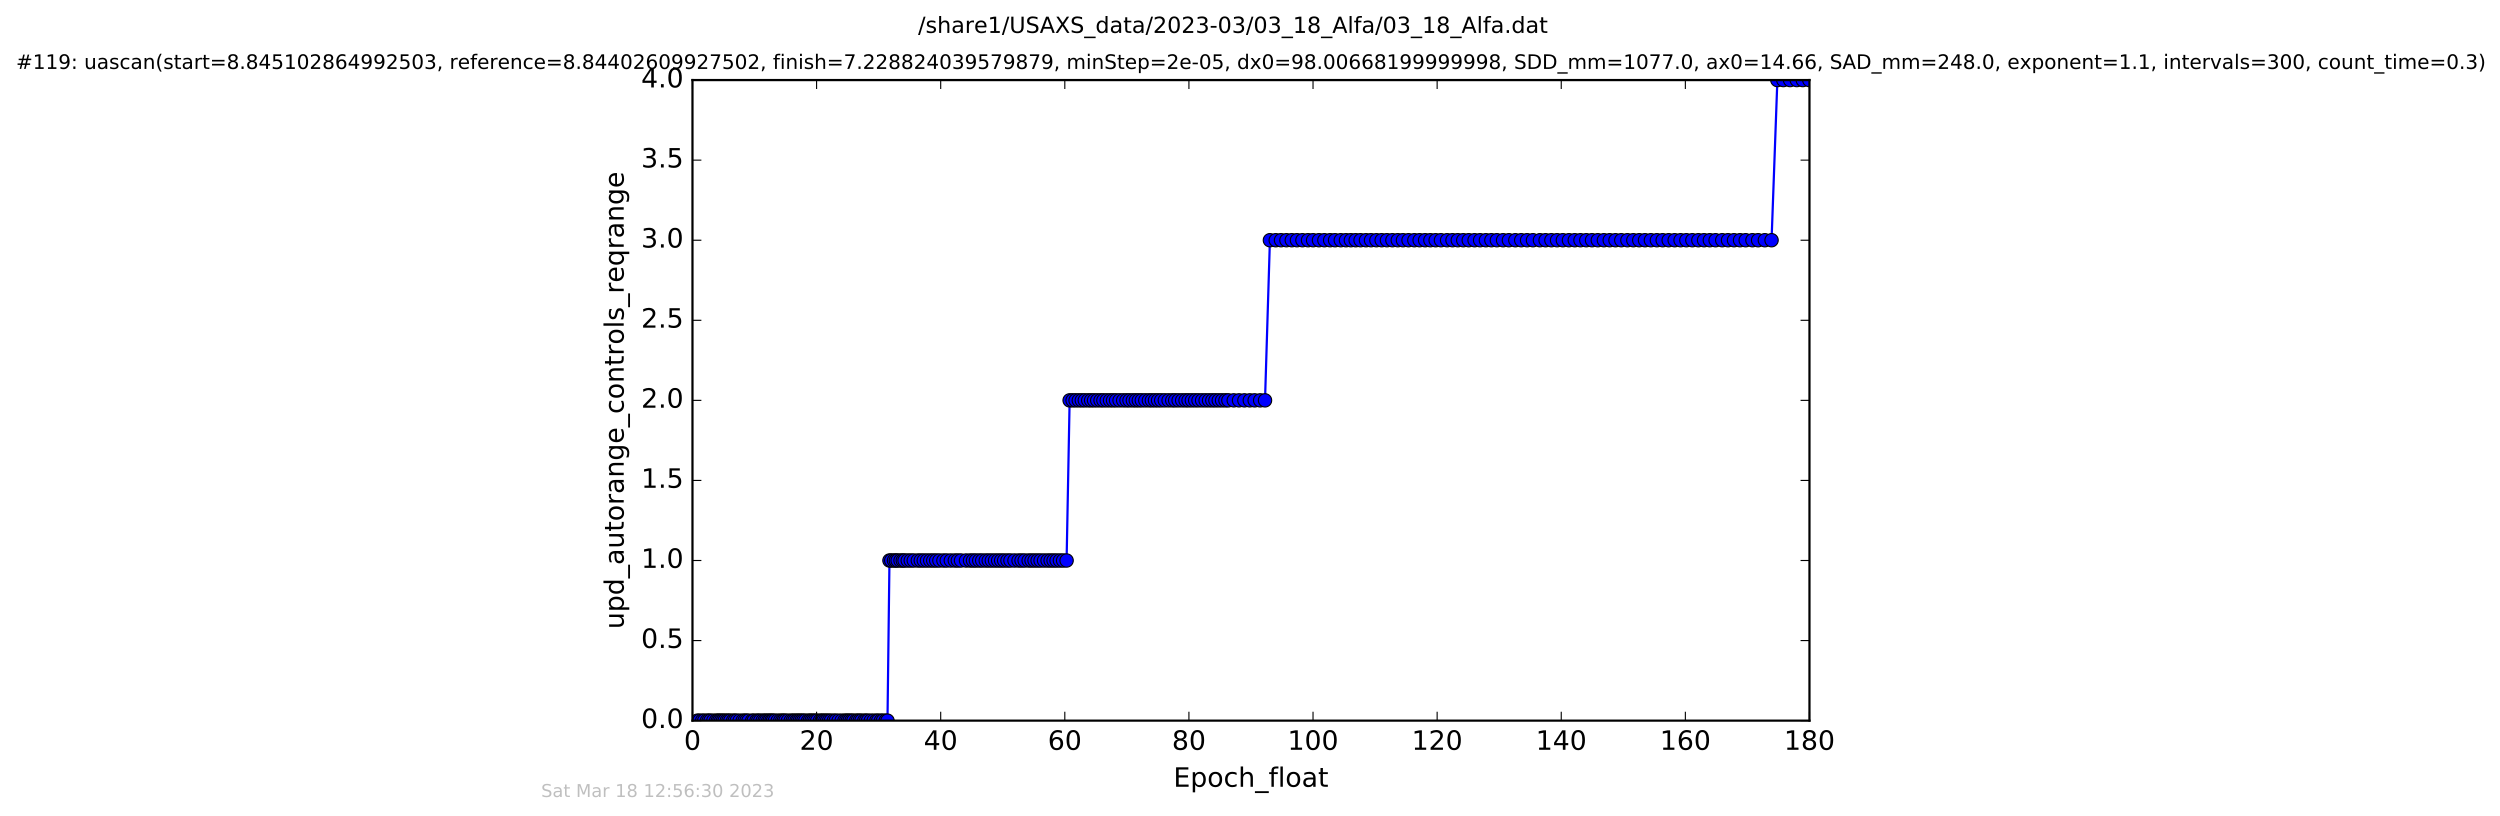 <?xml version="1.0" encoding="utf-8" standalone="no"?>
<!DOCTYPE svg PUBLIC "-//W3C//DTD SVG 1.1//EN"
  "http://www.w3.org/Graphics/SVG/1.1/DTD/svg11.dtd">
<!-- Created with matplotlib (http://matplotlib.org/) -->
<svg height="367pt" version="1.1" viewBox="0 0 1124 367" width="1124pt" xmlns="http://www.w3.org/2000/svg" xmlns:xlink="http://www.w3.org/1999/xlink">
 <defs>
  <style type="text/css">
*{stroke-linecap:butt;stroke-linejoin:round;stroke-miterlimit:100000;}
  </style>
 </defs>
 <g id="figure_1">
  <g id="patch_1">
   <path d="M 0 367.2 
L 1124.875 367.2 
L 1124.875 0 
L 0 0 
z
" style="fill:#ffffff;"/>
  </g>
  <g id="axes_1">
   <g id="patch_2">
    <path d="M 311.337 324 
L 813.537 324 
L 813.537 36 
L 311.337 36 
z
" style="fill:#ffffff;"/>
   </g>
   <g id="line2d_1">
    <path clip-path="url(#p4bae3f7da8)" d="M 313.557 324 
L 399.013 324 
L 399.903 252 
L 479.542 252 
L 480.905 180 
L 568.749 180 
L 570.952 108 
L 796.492 108 
L 799.105 36 
L 813.466 36 
L 813.466 36 
" style="fill:none;stroke:#0000ff;stroke-linecap:square;"/>
    <defs>
     <path d="M 0 3 
C 0.796 3 1.559 2.684 2.121 2.121 
C 2.684 1.559 3 0.796 3 0 
C 3 -0.796 2.684 -1.559 2.121 -2.121 
C 1.559 -2.684 0.796 -3 0 -3 
C -0.796 -3 -1.559 -2.684 -2.121 -2.121 
C -2.684 -1.559 -3 -0.796 -3 0 
C -3 0.796 -2.684 1.559 -2.121 2.121 
C -1.559 2.684 -0.796 3 0 3 
z
" id="m48f7c0f3d7" style="stroke:#000000;stroke-width:0.5;"/>
    </defs>
    <g clip-path="url(#p4bae3f7da8)">
     <use style="fill:#0000ff;stroke:#000000;stroke-width:0.5;" x="313.557" xlink:href="#m48f7c0f3d7" y="324"/>
     <use style="fill:#0000ff;stroke:#000000;stroke-width:0.5;" x="314.44" xlink:href="#m48f7c0f3d7" y="324"/>
     <use style="fill:#0000ff;stroke:#000000;stroke-width:0.5;" x="315.703" xlink:href="#m48f7c0f3d7" y="324"/>
     <use style="fill:#0000ff;stroke:#000000;stroke-width:0.5;" x="316.608" xlink:href="#m48f7c0f3d7" y="324"/>
     <use style="fill:#0000ff;stroke:#000000;stroke-width:0.5;" x="317.867" xlink:href="#m48f7c0f3d7" y="324"/>
     <use style="fill:#0000ff;stroke:#000000;stroke-width:0.5;" x="318.672" xlink:href="#m48f7c0f3d7" y="324"/>
     <use style="fill:#0000ff;stroke:#000000;stroke-width:0.5;" x="319.462" xlink:href="#m48f7c0f3d7" y="324"/>
     <use style="fill:#0000ff;stroke:#000000;stroke-width:0.5;" x="320.709" xlink:href="#m48f7c0f3d7" y="324"/>
     <use style="fill:#0000ff;stroke:#000000;stroke-width:0.5;" x="321.963" xlink:href="#m48f7c0f3d7" y="324"/>
     <use style="fill:#0000ff;stroke:#000000;stroke-width:0.5;" x="322.758" xlink:href="#m48f7c0f3d7" y="324"/>
     <use style="fill:#0000ff;stroke:#000000;stroke-width:0.5;" x="323.443" xlink:href="#m48f7c0f3d7" y="324"/>
     <use style="fill:#0000ff;stroke:#000000;stroke-width:0.5;" x="324.24" xlink:href="#m48f7c0f3d7" y="324"/>
     <use style="fill:#0000ff;stroke:#000000;stroke-width:0.5;" x="325.036" xlink:href="#m48f7c0f3d7" y="324"/>
     <use style="fill:#0000ff;stroke:#000000;stroke-width:0.5;" x="325.816" xlink:href="#m48f7c0f3d7" y="324"/>
     <use style="fill:#0000ff;stroke:#000000;stroke-width:0.5;" x="326.762" xlink:href="#m48f7c0f3d7" y="324"/>
     <use style="fill:#0000ff;stroke:#000000;stroke-width:0.5;" x="327.542" xlink:href="#m48f7c0f3d7" y="324"/>
     <use style="fill:#0000ff;stroke:#000000;stroke-width:0.5;" x="328.338" xlink:href="#m48f7c0f3d7" y="324"/>
     <use style="fill:#0000ff;stroke:#000000;stroke-width:0.5;" x="329.594" xlink:href="#m48f7c0f3d7" y="324"/>
     <use style="fill:#0000ff;stroke:#000000;stroke-width:0.5;" x="330.378" xlink:href="#m48f7c0f3d7" y="324"/>
     <use style="fill:#0000ff;stroke:#000000;stroke-width:0.5;" x="331.26" xlink:href="#m48f7c0f3d7" y="324"/>
     <use style="fill:#0000ff;stroke:#000000;stroke-width:0.5;" x="332.529" xlink:href="#m48f7c0f3d7" y="324"/>
     <use style="fill:#0000ff;stroke:#000000;stroke-width:0.5;" x="333.915" xlink:href="#m48f7c0f3d7" y="324"/>
     <use style="fill:#0000ff;stroke:#000000;stroke-width:0.5;" x="334.795" xlink:href="#m48f7c0f3d7" y="324"/>
     <use style="fill:#0000ff;stroke:#000000;stroke-width:0.5;" x="335.637" xlink:href="#m48f7c0f3d7" y="324"/>
     <use style="fill:#0000ff;stroke:#000000;stroke-width:0.5;" x="336.525" xlink:href="#m48f7c0f3d7" y="324"/>
     <use style="fill:#0000ff;stroke:#000000;stroke-width:0.5;" x="338.149" xlink:href="#m48f7c0f3d7" y="324"/>
     <use style="fill:#0000ff;stroke:#000000;stroke-width:0.5;" x="338.879" xlink:href="#m48f7c0f3d7" y="324"/>
     <use style="fill:#0000ff;stroke:#000000;stroke-width:0.5;" x="340.137" xlink:href="#m48f7c0f3d7" y="324"/>
     <use style="fill:#0000ff;stroke:#000000;stroke-width:0.5;" x="340.898" xlink:href="#m48f7c0f3d7" y="324"/>
     <use style="fill:#0000ff;stroke:#000000;stroke-width:0.5;" x="341.78" xlink:href="#m48f7c0f3d7" y="324"/>
     <use style="fill:#0000ff;stroke:#000000;stroke-width:0.5;" x="342.895" xlink:href="#m48f7c0f3d7" y="324"/>
     <use style="fill:#0000ff;stroke:#000000;stroke-width:0.5;" x="343.769" xlink:href="#m48f7c0f3d7" y="324"/>
     <use style="fill:#0000ff;stroke:#000000;stroke-width:0.5;" x="344.507" xlink:href="#m48f7c0f3d7" y="324"/>
     <use style="fill:#0000ff;stroke:#000000;stroke-width:0.5;" x="345.395" xlink:href="#m48f7c0f3d7" y="324"/>
     <use style="fill:#0000ff;stroke:#000000;stroke-width:0.5;" x="346.09" xlink:href="#m48f7c0f3d7" y="324"/>
     <use style="fill:#0000ff;stroke:#000000;stroke-width:0.5;" x="346.879" xlink:href="#m48f7c0f3d7" y="324"/>
     <use style="fill:#0000ff;stroke:#000000;stroke-width:0.5;" x="347.53" xlink:href="#m48f7c0f3d7" y="324"/>
     <use style="fill:#0000ff;stroke:#000000;stroke-width:0.5;" x="348.414" xlink:href="#m48f7c0f3d7" y="324"/>
     <use style="fill:#0000ff;stroke:#000000;stroke-width:0.5;" x="349.67" xlink:href="#m48f7c0f3d7" y="324"/>
     <use style="fill:#0000ff;stroke:#000000;stroke-width:0.5;" x="350.788" xlink:href="#m48f7c0f3d7" y="324"/>
     <use style="fill:#0000ff;stroke:#000000;stroke-width:0.5;" x="351.669" xlink:href="#m48f7c0f3d7" y="324"/>
     <use style="fill:#0000ff;stroke:#000000;stroke-width:0.5;" x="352.384" xlink:href="#m48f7c0f3d7" y="324"/>
     <use style="fill:#0000ff;stroke:#000000;stroke-width:0.5;" x="353.157" xlink:href="#m48f7c0f3d7" y="324"/>
     <use style="fill:#0000ff;stroke:#000000;stroke-width:0.5;" x="354.269" xlink:href="#m48f7c0f3d7" y="324"/>
     <use style="fill:#0000ff;stroke:#000000;stroke-width:0.5;" x="355.531" xlink:href="#m48f7c0f3d7" y="324"/>
     <use style="fill:#0000ff;stroke:#000000;stroke-width:0.5;" x="356.412" xlink:href="#m48f7c0f3d7" y="324"/>
     <use style="fill:#0000ff;stroke:#000000;stroke-width:0.5;" x="357.2" xlink:href="#m48f7c0f3d7" y="324"/>
     <use style="fill:#0000ff;stroke:#000000;stroke-width:0.5;" x="358.133" xlink:href="#m48f7c0f3d7" y="324"/>
     <use style="fill:#0000ff;stroke:#000000;stroke-width:0.5;" x="358.852" xlink:href="#m48f7c0f3d7" y="324"/>
     <use style="fill:#0000ff;stroke:#000000;stroke-width:0.5;" x="359.637" xlink:href="#m48f7c0f3d7" y="324"/>
     <use style="fill:#0000ff;stroke:#000000;stroke-width:0.5;" x="360.423" xlink:href="#m48f7c0f3d7" y="324"/>
     <use style="fill:#0000ff;stroke:#000000;stroke-width:0.5;" x="361.201" xlink:href="#m48f7c0f3d7" y="324"/>
     <use style="fill:#0000ff;stroke:#000000;stroke-width:0.5;" x="362.082" xlink:href="#m48f7c0f3d7" y="324"/>
     <use style="fill:#0000ff;stroke:#000000;stroke-width:0.5;" x="363.344" xlink:href="#m48f7c0f3d7" y="324"/>
     <use style="fill:#0000ff;stroke:#000000;stroke-width:0.5;" x="364.131" xlink:href="#m48f7c0f3d7" y="324"/>
     <use style="fill:#0000ff;stroke:#000000;stroke-width:0.5;" x="364.924" xlink:href="#m48f7c0f3d7" y="324"/>
     <use style="fill:#0000ff;stroke:#000000;stroke-width:0.5;" x="365.714" xlink:href="#m48f7c0f3d7" y="324"/>
     <use style="fill:#0000ff;stroke:#000000;stroke-width:0.5;" x="366.551" xlink:href="#m48f7c0f3d7" y="324"/>
     <use style="fill:#0000ff;stroke:#000000;stroke-width:0.5;" x="367.398" xlink:href="#m48f7c0f3d7" y="324"/>
     <use style="fill:#0000ff;stroke:#000000;stroke-width:0.5;" x="368.654" xlink:href="#m48f7c0f3d7" y="324"/>
     <use style="fill:#0000ff;stroke:#000000;stroke-width:0.5;" x="369.437" xlink:href="#m48f7c0f3d7" y="324"/>
     <use style="fill:#0000ff;stroke:#000000;stroke-width:0.5;" x="370.188" xlink:href="#m48f7c0f3d7" y="324"/>
     <use style="fill:#0000ff;stroke:#000000;stroke-width:0.5;" x="371.064" xlink:href="#m48f7c0f3d7" y="324"/>
     <use style="fill:#0000ff;stroke:#000000;stroke-width:0.5;" x="371.85" xlink:href="#m48f7c0f3d7" y="324"/>
     <use style="fill:#0000ff;stroke:#000000;stroke-width:0.5;" x="372.749" xlink:href="#m48f7c0f3d7" y="324"/>
     <use style="fill:#0000ff;stroke:#000000;stroke-width:0.5;" x="373.617" xlink:href="#m48f7c0f3d7" y="324"/>
     <use style="fill:#0000ff;stroke:#000000;stroke-width:0.5;" x="374.876" xlink:href="#m48f7c0f3d7" y="324"/>
     <use style="fill:#0000ff;stroke:#000000;stroke-width:0.5;" x="375.767" xlink:href="#m48f7c0f3d7" y="324"/>
     <use style="fill:#0000ff;stroke:#000000;stroke-width:0.5;" x="377.024" xlink:href="#m48f7c0f3d7" y="324"/>
     <use style="fill:#0000ff;stroke:#000000;stroke-width:0.5;" x="378.393" xlink:href="#m48f7c0f3d7" y="324"/>
     <use style="fill:#0000ff;stroke:#000000;stroke-width:0.5;" x="379.661" xlink:href="#m48f7c0f3d7" y="324"/>
     <use style="fill:#0000ff;stroke:#000000;stroke-width:0.5;" x="380.458" xlink:href="#m48f7c0f3d7" y="324"/>
     <use style="fill:#0000ff;stroke:#000000;stroke-width:0.5;" x="381.231" xlink:href="#m48f7c0f3d7" y="324"/>
     <use style="fill:#0000ff;stroke:#000000;stroke-width:0.5;" x="381.997" xlink:href="#m48f7c0f3d7" y="324"/>
     <use style="fill:#0000ff;stroke:#000000;stroke-width:0.5;" x="382.878" xlink:href="#m48f7c0f3d7" y="324"/>
     <use style="fill:#0000ff;stroke:#000000;stroke-width:0.5;" x="383.663" xlink:href="#m48f7c0f3d7" y="324"/>
     <use style="fill:#0000ff;stroke:#000000;stroke-width:0.5;" x="384.92" xlink:href="#m48f7c0f3d7" y="324"/>
     <use style="fill:#0000ff;stroke:#000000;stroke-width:0.5;" x="385.673" xlink:href="#m48f7c0f3d7" y="324"/>
     <use style="fill:#0000ff;stroke:#000000;stroke-width:0.5;" x="386.546" xlink:href="#m48f7c0f3d7" y="324"/>
     <use style="fill:#0000ff;stroke:#000000;stroke-width:0.5;" x="387.338" xlink:href="#m48f7c0f3d7" y="324"/>
     <use style="fill:#0000ff;stroke:#000000;stroke-width:0.5;" x="388.593" xlink:href="#m48f7c0f3d7" y="324"/>
     <use style="fill:#0000ff;stroke:#000000;stroke-width:0.5;" x="389.382" xlink:href="#m48f7c0f3d7" y="324"/>
     <use style="fill:#0000ff;stroke:#000000;stroke-width:0.5;" x="390.268" xlink:href="#m48f7c0f3d7" y="324"/>
     <use style="fill:#0000ff;stroke:#000000;stroke-width:0.5;" x="391.531" xlink:href="#m48f7c0f3d7" y="324"/>
     <use style="fill:#0000ff;stroke:#000000;stroke-width:0.5;" x="392.778" xlink:href="#m48f7c0f3d7" y="324"/>
     <use style="fill:#0000ff;stroke:#000000;stroke-width:0.5;" x="394.04" xlink:href="#m48f7c0f3d7" y="324"/>
     <use style="fill:#0000ff;stroke:#000000;stroke-width:0.5;" x="394.826" xlink:href="#m48f7c0f3d7" y="324"/>
     <use style="fill:#0000ff;stroke:#000000;stroke-width:0.5;" x="396.08" xlink:href="#m48f7c0f3d7" y="324"/>
     <use style="fill:#0000ff;stroke:#000000;stroke-width:0.5;" x="396.958" xlink:href="#m48f7c0f3d7" y="324"/>
     <use style="fill:#0000ff;stroke:#000000;stroke-width:0.5;" x="398.228" xlink:href="#m48f7c0f3d7" y="324"/>
     <use style="fill:#0000ff;stroke:#000000;stroke-width:0.5;" x="399.013" xlink:href="#m48f7c0f3d7" y="324"/>
     <use style="fill:#0000ff;stroke:#000000;stroke-width:0.5;" x="399.903" xlink:href="#m48f7c0f3d7" y="252"/>
     <use style="fill:#0000ff;stroke:#000000;stroke-width:0.5;" x="400.7" xlink:href="#m48f7c0f3d7" y="252"/>
     <use style="fill:#0000ff;stroke:#000000;stroke-width:0.5;" x="401.939" xlink:href="#m48f7c0f3d7" y="252"/>
     <use style="fill:#0000ff;stroke:#000000;stroke-width:0.5;" x="402.776" xlink:href="#m48f7c0f3d7" y="252"/>
     <use style="fill:#0000ff;stroke:#000000;stroke-width:0.5;" x="403.58" xlink:href="#m48f7c0f3d7" y="252"/>
     <use style="fill:#0000ff;stroke:#000000;stroke-width:0.5;" x="404.883" xlink:href="#m48f7c0f3d7" y="252"/>
     <use style="fill:#0000ff;stroke:#000000;stroke-width:0.5;" x="405.897" xlink:href="#m48f7c0f3d7" y="252"/>
     <use style="fill:#0000ff;stroke:#000000;stroke-width:0.5;" x="406.687" xlink:href="#m48f7c0f3d7" y="252"/>
     <use style="fill:#0000ff;stroke:#000000;stroke-width:0.5;" x="408.121" xlink:href="#m48f7c0f3d7" y="252"/>
     <use style="fill:#0000ff;stroke:#000000;stroke-width:0.5;" x="409.469" xlink:href="#m48f7c0f3d7" y="252"/>
     <use style="fill:#0000ff;stroke:#000000;stroke-width:0.5;" x="410.827" xlink:href="#m48f7c0f3d7" y="252"/>
     <use style="fill:#0000ff;stroke:#000000;stroke-width:0.5;" x="412.648" xlink:href="#m48f7c0f3d7" y="252"/>
     <use style="fill:#0000ff;stroke:#000000;stroke-width:0.5;" x="413.977" xlink:href="#m48f7c0f3d7" y="252"/>
     <use style="fill:#0000ff;stroke:#000000;stroke-width:0.5;" x="415.327" xlink:href="#m48f7c0f3d7" y="252"/>
     <use style="fill:#0000ff;stroke:#000000;stroke-width:0.5;" x="416.768" xlink:href="#m48f7c0f3d7" y="252"/>
     <use style="fill:#0000ff;stroke:#000000;stroke-width:0.5;" x="418.231" xlink:href="#m48f7c0f3d7" y="252"/>
     <use style="fill:#0000ff;stroke:#000000;stroke-width:0.5;" x="419.579" xlink:href="#m48f7c0f3d7" y="252"/>
     <use style="fill:#0000ff;stroke:#000000;stroke-width:0.5;" x="420.906" xlink:href="#m48f7c0f3d7" y="252"/>
     <use style="fill:#0000ff;stroke:#000000;stroke-width:0.5;" x="422.348" xlink:href="#m48f7c0f3d7" y="252"/>
     <use style="fill:#0000ff;stroke:#000000;stroke-width:0.5;" x="424.164" xlink:href="#m48f7c0f3d7" y="252"/>
     <use style="fill:#0000ff;stroke:#000000;stroke-width:0.5;" x="425.65" xlink:href="#m48f7c0f3d7" y="252"/>
     <use style="fill:#0000ff;stroke:#000000;stroke-width:0.5;" x="427.478" xlink:href="#m48f7c0f3d7" y="252"/>
     <use style="fill:#0000ff;stroke:#000000;stroke-width:0.5;" x="429.276" xlink:href="#m48f7c0f3d7" y="252"/>
     <use style="fill:#0000ff;stroke:#000000;stroke-width:0.5;" x="430.635" xlink:href="#m48f7c0f3d7" y="252"/>
     <use style="fill:#0000ff;stroke:#000000;stroke-width:0.5;" x="432.067" xlink:href="#m48f7c0f3d7" y="252"/>
     <use style="fill:#0000ff;stroke:#000000;stroke-width:0.5;" x="434.31" xlink:href="#m48f7c0f3d7" y="252"/>
     <use style="fill:#0000ff;stroke:#000000;stroke-width:0.5;" x="436.114" xlink:href="#m48f7c0f3d7" y="252"/>
     <use style="fill:#0000ff;stroke:#000000;stroke-width:0.5;" x="437.467" xlink:href="#m48f7c0f3d7" y="252"/>
     <use style="fill:#0000ff;stroke:#000000;stroke-width:0.5;" x="438.762" xlink:href="#m48f7c0f3d7" y="252"/>
     <use style="fill:#0000ff;stroke:#000000;stroke-width:0.5;" x="440.257" xlink:href="#m48f7c0f3d7" y="252"/>
     <use style="fill:#0000ff;stroke:#000000;stroke-width:0.5;" x="441.599" xlink:href="#m48f7c0f3d7" y="252"/>
     <use style="fill:#0000ff;stroke:#000000;stroke-width:0.5;" x="443.181" xlink:href="#m48f7c0f3d7" y="252"/>
     <use style="fill:#0000ff;stroke:#000000;stroke-width:0.5;" x="444.529" xlink:href="#m48f7c0f3d7" y="252"/>
     <use style="fill:#0000ff;stroke:#000000;stroke-width:0.5;" x="445.927" xlink:href="#m48f7c0f3d7" y="252"/>
     <use style="fill:#0000ff;stroke:#000000;stroke-width:0.5;" x="447.366" xlink:href="#m48f7c0f3d7" y="252"/>
     <use style="fill:#0000ff;stroke:#000000;stroke-width:0.5;" x="448.764" xlink:href="#m48f7c0f3d7" y="252"/>
     <use style="fill:#0000ff;stroke:#000000;stroke-width:0.5;" x="450.11" xlink:href="#m48f7c0f3d7" y="252"/>
     <use style="fill:#0000ff;stroke:#000000;stroke-width:0.5;" x="451.458" xlink:href="#m48f7c0f3d7" y="252"/>
     <use style="fill:#0000ff;stroke:#000000;stroke-width:0.5;" x="452.952" xlink:href="#m48f7c0f3d7" y="252"/>
     <use style="fill:#0000ff;stroke:#000000;stroke-width:0.5;" x="454.294" xlink:href="#m48f7c0f3d7" y="252"/>
     <use style="fill:#0000ff;stroke:#000000;stroke-width:0.5;" x="456.107" xlink:href="#m48f7c0f3d7" y="252"/>
     <use style="fill:#0000ff;stroke:#000000;stroke-width:0.5;" x="457.937" xlink:href="#m48f7c0f3d7" y="252"/>
     <use style="fill:#0000ff;stroke:#000000;stroke-width:0.5;" x="459.285" xlink:href="#m48f7c0f3d7" y="252"/>
     <use style="fill:#0000ff;stroke:#000000;stroke-width:0.5;" x="460.682" xlink:href="#m48f7c0f3d7" y="252"/>
     <use style="fill:#0000ff;stroke:#000000;stroke-width:0.5;" x="462.478" xlink:href="#m48f7c0f3d7" y="252"/>
     <use style="fill:#0000ff;stroke:#000000;stroke-width:0.5;" x="463.783" xlink:href="#m48f7c0f3d7" y="252"/>
     <use style="fill:#0000ff;stroke:#000000;stroke-width:0.5;" x="465.129" xlink:href="#m48f7c0f3d7" y="252"/>
     <use style="fill:#0000ff;stroke:#000000;stroke-width:0.5;" x="466.5" xlink:href="#m48f7c0f3d7" y="252"/>
     <use style="fill:#0000ff;stroke:#000000;stroke-width:0.5;" x="467.837" xlink:href="#m48f7c0f3d7" y="252"/>
     <use style="fill:#0000ff;stroke:#000000;stroke-width:0.5;" x="469.409" xlink:href="#m48f7c0f3d7" y="252"/>
     <use style="fill:#0000ff;stroke:#000000;stroke-width:0.5;" x="470.988" xlink:href="#m48f7c0f3d7" y="252"/>
     <use style="fill:#0000ff;stroke:#000000;stroke-width:0.5;" x="472.353" xlink:href="#m48f7c0f3d7" y="252"/>
     <use style="fill:#0000ff;stroke:#000000;stroke-width:0.5;" x="473.684" xlink:href="#m48f7c0f3d7" y="252"/>
     <use style="fill:#0000ff;stroke:#000000;stroke-width:0.5;" x="475.032" xlink:href="#m48f7c0f3d7" y="252"/>
     <use style="fill:#0000ff;stroke:#000000;stroke-width:0.5;" x="476.53" xlink:href="#m48f7c0f3d7" y="252"/>
     <use style="fill:#0000ff;stroke:#000000;stroke-width:0.5;" x="477.97" xlink:href="#m48f7c0f3d7" y="252"/>
     <use style="fill:#0000ff;stroke:#000000;stroke-width:0.5;" x="479.542" xlink:href="#m48f7c0f3d7" y="252"/>
     <use style="fill:#0000ff;stroke:#000000;stroke-width:0.5;" x="480.905" xlink:href="#m48f7c0f3d7" y="180"/>
     <use style="fill:#0000ff;stroke:#000000;stroke-width:0.5;" x="482.244" xlink:href="#m48f7c0f3d7" y="180"/>
     <use style="fill:#0000ff;stroke:#000000;stroke-width:0.5;" x="483.588" xlink:href="#m48f7c0f3d7" y="180"/>
     <use style="fill:#0000ff;stroke:#000000;stroke-width:0.5;" x="485.035" xlink:href="#m48f7c0f3d7" y="180"/>
     <use style="fill:#0000ff;stroke:#000000;stroke-width:0.5;" x="486.379" xlink:href="#m48f7c0f3d7" y="180"/>
     <use style="fill:#0000ff;stroke:#000000;stroke-width:0.5;" x="487.729" xlink:href="#m48f7c0f3d7" y="180"/>
     <use style="fill:#0000ff;stroke:#000000;stroke-width:0.5;" x="489.262" xlink:href="#m48f7c0f3d7" y="180"/>
     <use style="fill:#0000ff;stroke:#000000;stroke-width:0.5;" x="490.567" xlink:href="#m48f7c0f3d7" y="180"/>
     <use style="fill:#0000ff;stroke:#000000;stroke-width:0.5;" x="491.881" xlink:href="#m48f7c0f3d7" y="180"/>
     <use style="fill:#0000ff;stroke:#000000;stroke-width:0.5;" x="493.308" xlink:href="#m48f7c0f3d7" y="180"/>
     <use style="fill:#0000ff;stroke:#000000;stroke-width:0.5;" x="494.802" xlink:href="#m48f7c0f3d7" y="180"/>
     <use style="fill:#0000ff;stroke:#000000;stroke-width:0.5;" x="496.097" xlink:href="#m48f7c0f3d7" y="180"/>
     <use style="fill:#0000ff;stroke:#000000;stroke-width:0.5;" x="497.593" xlink:href="#m48f7c0f3d7" y="180"/>
     <use style="fill:#0000ff;stroke:#000000;stroke-width:0.5;" x="499.071" xlink:href="#m48f7c0f3d7" y="180"/>
     <use style="fill:#0000ff;stroke:#000000;stroke-width:0.5;" x="500.423" xlink:href="#m48f7c0f3d7" y="180"/>
     <use style="fill:#0000ff;stroke:#000000;stroke-width:0.5;" x="501.774" xlink:href="#m48f7c0f3d7" y="180"/>
     <use style="fill:#0000ff;stroke:#000000;stroke-width:0.5;" x="503.352" xlink:href="#m48f7c0f3d7" y="180"/>
     <use style="fill:#0000ff;stroke:#000000;stroke-width:0.5;" x="504.985" xlink:href="#m48f7c0f3d7" y="180"/>
     <use style="fill:#0000ff;stroke:#000000;stroke-width:0.5;" x="506.469" xlink:href="#m48f7c0f3d7" y="180"/>
     <use style="fill:#0000ff;stroke:#000000;stroke-width:0.5;" x="507.82" xlink:href="#m48f7c0f3d7" y="180"/>
     <use style="fill:#0000ff;stroke:#000000;stroke-width:0.5;" x="509.338" xlink:href="#m48f7c0f3d7" y="180"/>
     <use style="fill:#0000ff;stroke:#000000;stroke-width:0.5;" x="510.657" xlink:href="#m48f7c0f3d7" y="180"/>
     <use style="fill:#0000ff;stroke:#000000;stroke-width:0.5;" x="512.001" xlink:href="#m48f7c0f3d7" y="180"/>
     <use style="fill:#0000ff;stroke:#000000;stroke-width:0.5;" x="513.355" xlink:href="#m48f7c0f3d7" y="180"/>
     <use style="fill:#0000ff;stroke:#000000;stroke-width:0.5;" x="514.93" xlink:href="#m48f7c0f3d7" y="180"/>
     <use style="fill:#0000ff;stroke:#000000;stroke-width:0.5;" x="516.537" xlink:href="#m48f7c0f3d7" y="180"/>
     <use style="fill:#0000ff;stroke:#000000;stroke-width:0.5;" x="517.878" xlink:href="#m48f7c0f3d7" y="180"/>
     <use style="fill:#0000ff;stroke:#000000;stroke-width:0.5;" x="519.284" xlink:href="#m48f7c0f3d7" y="180"/>
     <use style="fill:#0000ff;stroke:#000000;stroke-width:0.5;" x="520.666" xlink:href="#m48f7c0f3d7" y="180"/>
     <use style="fill:#0000ff;stroke:#000000;stroke-width:0.5;" x="522.073" xlink:href="#m48f7c0f3d7" y="180"/>
     <use style="fill:#0000ff;stroke:#000000;stroke-width:0.5;" x="523.692" xlink:href="#m48f7c0f3d7" y="180"/>
     <use style="fill:#0000ff;stroke:#000000;stroke-width:0.5;" x="525.394" xlink:href="#m48f7c0f3d7" y="180"/>
     <use style="fill:#0000ff;stroke:#000000;stroke-width:0.5;" x="527.036" xlink:href="#m48f7c0f3d7" y="180"/>
     <use style="fill:#0000ff;stroke:#000000;stroke-width:0.5;" x="528.368" xlink:href="#m48f7c0f3d7" y="180"/>
     <use style="fill:#0000ff;stroke:#000000;stroke-width:0.5;" x="529.905" xlink:href="#m48f7c0f3d7" y="180"/>
     <use style="fill:#0000ff;stroke:#000000;stroke-width:0.5;" x="531.5" xlink:href="#m48f7c0f3d7" y="180"/>
     <use style="fill:#0000ff;stroke:#000000;stroke-width:0.5;" x="533.022" xlink:href="#m48f7c0f3d7" y="180"/>
     <use style="fill:#0000ff;stroke:#000000;stroke-width:0.5;" x="534.369" xlink:href="#m48f7c0f3d7" y="180"/>
     <use style="fill:#0000ff;stroke:#000000;stroke-width:0.5;" x="535.856" xlink:href="#m48f7c0f3d7" y="180"/>
     <use style="fill:#0000ff;stroke:#000000;stroke-width:0.5;" x="537.362" xlink:href="#m48f7c0f3d7" y="180"/>
     <use style="fill:#0000ff;stroke:#000000;stroke-width:0.5;" x="538.847" xlink:href="#m48f7c0f3d7" y="180"/>
     <use style="fill:#0000ff;stroke:#000000;stroke-width:0.5;" x="540.461" xlink:href="#m48f7c0f3d7" y="180"/>
     <use style="fill:#0000ff;stroke:#000000;stroke-width:0.5;" x="542.042" xlink:href="#m48f7c0f3d7" y="180"/>
     <use style="fill:#0000ff;stroke:#000000;stroke-width:0.5;" x="543.58" xlink:href="#m48f7c0f3d7" y="180"/>
     <use style="fill:#0000ff;stroke:#000000;stroke-width:0.5;" x="545.063" xlink:href="#m48f7c0f3d7" y="180"/>
     <use style="fill:#0000ff;stroke:#000000;stroke-width:0.5;" x="546.458" xlink:href="#m48f7c0f3d7" y="180"/>
     <use style="fill:#0000ff;stroke:#000000;stroke-width:0.5;" x="547.949" xlink:href="#m48f7c0f3d7" y="180"/>
     <use style="fill:#0000ff;stroke:#000000;stroke-width:0.5;" x="549.436" xlink:href="#m48f7c0f3d7" y="180"/>
     <use style="fill:#0000ff;stroke:#000000;stroke-width:0.5;" x="550.968" xlink:href="#m48f7c0f3d7" y="180"/>
     <use style="fill:#0000ff;stroke:#000000;stroke-width:0.5;" x="552.276" xlink:href="#m48f7c0f3d7" y="180"/>
     <use style="fill:#0000ff;stroke:#000000;stroke-width:0.5;" x="554.689" xlink:href="#m48f7c0f3d7" y="180"/>
     <use style="fill:#0000ff;stroke:#000000;stroke-width:0.5;" x="557.061" xlink:href="#m48f7c0f3d7" y="180"/>
     <use style="fill:#0000ff;stroke:#000000;stroke-width:0.5;" x="559.479" xlink:href="#m48f7c0f3d7" y="180"/>
     <use style="fill:#0000ff;stroke:#000000;stroke-width:0.5;" x="561.903" xlink:href="#m48f7c0f3d7" y="180"/>
     <use style="fill:#0000ff;stroke:#000000;stroke-width:0.5;" x="564.095" xlink:href="#m48f7c0f3d7" y="180"/>
     <use style="fill:#0000ff;stroke:#000000;stroke-width:0.5;" x="566.562" xlink:href="#m48f7c0f3d7" y="180"/>
     <use style="fill:#0000ff;stroke:#000000;stroke-width:0.5;" x="568.749" xlink:href="#m48f7c0f3d7" y="180"/>
     <use style="fill:#0000ff;stroke:#000000;stroke-width:0.5;" x="570.952" xlink:href="#m48f7c0f3d7" y="108"/>
     <use style="fill:#0000ff;stroke:#000000;stroke-width:0.5;" x="573.57" xlink:href="#m48f7c0f3d7" y="108"/>
     <use style="fill:#0000ff;stroke:#000000;stroke-width:0.5;" x="575.943" xlink:href="#m48f7c0f3d7" y="108"/>
     <use style="fill:#0000ff;stroke:#000000;stroke-width:0.5;" x="578.379" xlink:href="#m48f7c0f3d7" y="108"/>
     <use style="fill:#0000ff;stroke:#000000;stroke-width:0.5;" x="580.784" xlink:href="#m48f7c0f3d7" y="108"/>
     <use style="fill:#0000ff;stroke:#000000;stroke-width:0.5;" x="583.111" xlink:href="#m48f7c0f3d7" y="108"/>
     <use style="fill:#0000ff;stroke:#000000;stroke-width:0.5;" x="585.575" xlink:href="#m48f7c0f3d7" y="108"/>
     <use style="fill:#0000ff;stroke:#000000;stroke-width:0.5;" x="588.088" xlink:href="#m48f7c0f3d7" y="108"/>
     <use style="fill:#0000ff;stroke:#000000;stroke-width:0.5;" x="590.373" xlink:href="#m48f7c0f3d7" y="108"/>
     <use style="fill:#0000ff;stroke:#000000;stroke-width:0.5;" x="593.012" xlink:href="#m48f7c0f3d7" y="108"/>
     <use style="fill:#0000ff;stroke:#000000;stroke-width:0.5;" x="595.437" xlink:href="#m48f7c0f3d7" y="108"/>
     <use style="fill:#0000ff;stroke:#000000;stroke-width:0.5;" x="598.03" xlink:href="#m48f7c0f3d7" y="108"/>
     <use style="fill:#0000ff;stroke:#000000;stroke-width:0.5;" x="600.24" xlink:href="#m48f7c0f3d7" y="108"/>
     <use style="fill:#0000ff;stroke:#000000;stroke-width:0.5;" x="602.81" xlink:href="#m48f7c0f3d7" y="108"/>
     <use style="fill:#0000ff;stroke:#000000;stroke-width:0.5;" x="605.151" xlink:href="#m48f7c0f3d7" y="108"/>
     <use style="fill:#0000ff;stroke:#000000;stroke-width:0.5;" x="607.342" xlink:href="#m48f7c0f3d7" y="108"/>
     <use style="fill:#0000ff;stroke:#000000;stroke-width:0.5;" x="609.514" xlink:href="#m48f7c0f3d7" y="108"/>
     <use style="fill:#0000ff;stroke:#000000;stroke-width:0.5;" x="611.705" xlink:href="#m48f7c0f3d7" y="108"/>
     <use style="fill:#0000ff;stroke:#000000;stroke-width:0.5;" x="614.137" xlink:href="#m48f7c0f3d7" y="108"/>
     <use style="fill:#0000ff;stroke:#000000;stroke-width:0.5;" x="616.408" xlink:href="#m48f7c0f3d7" y="108"/>
     <use style="fill:#0000ff;stroke:#000000;stroke-width:0.5;" x="618.826" xlink:href="#m48f7c0f3d7" y="108"/>
     <use style="fill:#0000ff;stroke:#000000;stroke-width:0.5;" x="621.198" xlink:href="#m48f7c0f3d7" y="108"/>
     <use style="fill:#0000ff;stroke:#000000;stroke-width:0.5;" x="623.569" xlink:href="#m48f7c0f3d7" y="108"/>
     <use style="fill:#0000ff;stroke:#000000;stroke-width:0.5;" x="626.024" xlink:href="#m48f7c0f3d7" y="108"/>
     <use style="fill:#0000ff;stroke:#000000;stroke-width:0.5;" x="628.441" xlink:href="#m48f7c0f3d7" y="108"/>
     <use style="fill:#0000ff;stroke:#000000;stroke-width:0.5;" x="630.774" xlink:href="#m48f7c0f3d7" y="108"/>
     <use style="fill:#0000ff;stroke:#000000;stroke-width:0.5;" x="633.275" xlink:href="#m48f7c0f3d7" y="108"/>
     <use style="fill:#0000ff;stroke:#000000;stroke-width:0.5;" x="635.889" xlink:href="#m48f7c0f3d7" y="108"/>
     <use style="fill:#0000ff;stroke:#000000;stroke-width:0.5;" x="638.262" xlink:href="#m48f7c0f3d7" y="108"/>
     <use style="fill:#0000ff;stroke:#000000;stroke-width:0.5;" x="640.725" xlink:href="#m48f7c0f3d7" y="108"/>
     <use style="fill:#0000ff;stroke:#000000;stroke-width:0.5;" x="643.1" xlink:href="#m48f7c0f3d7" y="108"/>
     <use style="fill:#0000ff;stroke:#000000;stroke-width:0.5;" x="645.467" xlink:href="#m48f7c0f3d7" y="108"/>
     <use style="fill:#0000ff;stroke:#000000;stroke-width:0.5;" x="647.851" xlink:href="#m48f7c0f3d7" y="108"/>
     <use style="fill:#0000ff;stroke:#000000;stroke-width:0.5;" x="650.611" xlink:href="#m48f7c0f3d7" y="108"/>
     <use style="fill:#0000ff;stroke:#000000;stroke-width:0.5;" x="653.045" xlink:href="#m48f7c0f3d7" y="108"/>
     <use style="fill:#0000ff;stroke:#000000;stroke-width:0.5;" x="655.421" xlink:href="#m48f7c0f3d7" y="108"/>
     <use style="fill:#0000ff;stroke:#000000;stroke-width:0.5;" x="657.881" xlink:href="#m48f7c0f3d7" y="108"/>
     <use style="fill:#0000ff;stroke:#000000;stroke-width:0.5;" x="660.349" xlink:href="#m48f7c0f3d7" y="108"/>
     <use style="fill:#0000ff;stroke:#000000;stroke-width:0.5;" x="662.961" xlink:href="#m48f7c0f3d7" y="108"/>
     <use style="fill:#0000ff;stroke:#000000;stroke-width:0.5;" x="665.456" xlink:href="#m48f7c0f3d7" y="108"/>
     <use style="fill:#0000ff;stroke:#000000;stroke-width:0.5;" x="668.058" xlink:href="#m48f7c0f3d7" y="108"/>
     <use style="fill:#0000ff;stroke:#000000;stroke-width:0.5;" x="670.522" xlink:href="#m48f7c0f3d7" y="108"/>
     <use style="fill:#0000ff;stroke:#000000;stroke-width:0.5;" x="672.997" xlink:href="#m48f7c0f3d7" y="108"/>
     <use style="fill:#0000ff;stroke:#000000;stroke-width:0.5;" x="675.789" xlink:href="#m48f7c0f3d7" y="108"/>
     <use style="fill:#0000ff;stroke:#000000;stroke-width:0.5;" x="678.404" xlink:href="#m48f7c0f3d7" y="108"/>
     <use style="fill:#0000ff;stroke:#000000;stroke-width:0.5;" x="681.295" xlink:href="#m48f7c0f3d7" y="108"/>
     <use style="fill:#0000ff;stroke:#000000;stroke-width:0.5;" x="683.936" xlink:href="#m48f7c0f3d7" y="108"/>
     <use style="fill:#0000ff;stroke:#000000;stroke-width:0.5;" x="686.574" xlink:href="#m48f7c0f3d7" y="108"/>
     <use style="fill:#0000ff;stroke:#000000;stroke-width:0.5;" x="689.225" xlink:href="#m48f7c0f3d7" y="108"/>
     <use style="fill:#0000ff;stroke:#000000;stroke-width:0.5;" x="692.349" xlink:href="#m48f7c0f3d7" y="108"/>
     <use style="fill:#0000ff;stroke:#000000;stroke-width:0.5;" x="694.899" xlink:href="#m48f7c0f3d7" y="108"/>
     <use style="fill:#0000ff;stroke:#000000;stroke-width:0.5;" x="697.5" xlink:href="#m48f7c0f3d7" y="108"/>
     <use style="fill:#0000ff;stroke:#000000;stroke-width:0.5;" x="700.052" xlink:href="#m48f7c0f3d7" y="108"/>
     <use style="fill:#0000ff;stroke:#000000;stroke-width:0.5;" x="702.663" xlink:href="#m48f7c0f3d7" y="108"/>
     <use style="fill:#0000ff;stroke:#000000;stroke-width:0.5;" x="705.405" xlink:href="#m48f7c0f3d7" y="108"/>
     <use style="fill:#0000ff;stroke:#000000;stroke-width:0.5;" x="708.01" xlink:href="#m48f7c0f3d7" y="108"/>
     <use style="fill:#0000ff;stroke:#000000;stroke-width:0.5;" x="710.579" xlink:href="#m48f7c0f3d7" y="108"/>
     <use style="fill:#0000ff;stroke:#000000;stroke-width:0.5;" x="713.188" xlink:href="#m48f7c0f3d7" y="108"/>
     <use style="fill:#0000ff;stroke:#000000;stroke-width:0.5;" x="715.769" xlink:href="#m48f7c0f3d7" y="108"/>
     <use style="fill:#0000ff;stroke:#000000;stroke-width:0.5;" x="718.371" xlink:href="#m48f7c0f3d7" y="108"/>
     <use style="fill:#0000ff;stroke:#000000;stroke-width:0.5;" x="721.114" xlink:href="#m48f7c0f3d7" y="108"/>
     <use style="fill:#0000ff;stroke:#000000;stroke-width:0.5;" x="723.726" xlink:href="#m48f7c0f3d7" y="108"/>
     <use style="fill:#0000ff;stroke:#000000;stroke-width:0.5;" x="726.323" xlink:href="#m48f7c0f3d7" y="108"/>
     <use style="fill:#0000ff;stroke:#000000;stroke-width:0.5;" x="728.926" xlink:href="#m48f7c0f3d7" y="108"/>
     <use style="fill:#0000ff;stroke:#000000;stroke-width:0.5;" x="731.678" xlink:href="#m48f7c0f3d7" y="108"/>
     <use style="fill:#0000ff;stroke:#000000;stroke-width:0.5;" x="734.35" xlink:href="#m48f7c0f3d7" y="108"/>
     <use style="fill:#0000ff;stroke:#000000;stroke-width:0.5;" x="737.004" xlink:href="#m48f7c0f3d7" y="108"/>
     <use style="fill:#0000ff;stroke:#000000;stroke-width:0.5;" x="739.587" xlink:href="#m48f7c0f3d7" y="108"/>
     <use style="fill:#0000ff;stroke:#000000;stroke-width:0.5;" x="742.238" xlink:href="#m48f7c0f3d7" y="108"/>
     <use style="fill:#0000ff;stroke:#000000;stroke-width:0.5;" x="744.936" xlink:href="#m48f7c0f3d7" y="108"/>
     <use style="fill:#0000ff;stroke:#000000;stroke-width:0.5;" x="747.539" xlink:href="#m48f7c0f3d7" y="108"/>
     <use style="fill:#0000ff;stroke:#000000;stroke-width:0.5;" x="750.24" xlink:href="#m48f7c0f3d7" y="108"/>
     <use style="fill:#0000ff;stroke:#000000;stroke-width:0.5;" x="752.929" xlink:href="#m48f7c0f3d7" y="108"/>
     <use style="fill:#0000ff;stroke:#000000;stroke-width:0.5;" x="755.582" xlink:href="#m48f7c0f3d7" y="108"/>
     <use style="fill:#0000ff;stroke:#000000;stroke-width:0.5;" x="758.183" xlink:href="#m48f7c0f3d7" y="108"/>
     <use style="fill:#0000ff;stroke:#000000;stroke-width:0.5;" x="760.882" xlink:href="#m48f7c0f3d7" y="108"/>
     <use style="fill:#0000ff;stroke:#000000;stroke-width:0.5;" x="763.579" xlink:href="#m48f7c0f3d7" y="108"/>
     <use style="fill:#0000ff;stroke:#000000;stroke-width:0.5;" x="766.145" xlink:href="#m48f7c0f3d7" y="108"/>
     <use style="fill:#0000ff;stroke:#000000;stroke-width:0.5;" x="768.736" xlink:href="#m48f7c0f3d7" y="108"/>
     <use style="fill:#0000ff;stroke:#000000;stroke-width:0.5;" x="771.334" xlink:href="#m48f7c0f3d7" y="108"/>
     <use style="fill:#0000ff;stroke:#000000;stroke-width:0.5;" x="774.311" xlink:href="#m48f7c0f3d7" y="108"/>
     <use style="fill:#0000ff;stroke:#000000;stroke-width:0.5;" x="776.916" xlink:href="#m48f7c0f3d7" y="108"/>
     <use style="fill:#0000ff;stroke:#000000;stroke-width:0.5;" x="779.613" xlink:href="#m48f7c0f3d7" y="108"/>
     <use style="fill:#0000ff;stroke:#000000;stroke-width:0.5;" x="782.318" xlink:href="#m48f7c0f3d7" y="108"/>
     <use style="fill:#0000ff;stroke:#000000;stroke-width:0.5;" x="784.868" xlink:href="#m48f7c0f3d7" y="108"/>
     <use style="fill:#0000ff;stroke:#000000;stroke-width:0.5;" x="787.897" xlink:href="#m48f7c0f3d7" y="108"/>
     <use style="fill:#0000ff;stroke:#000000;stroke-width:0.5;" x="790.448" xlink:href="#m48f7c0f3d7" y="108"/>
     <use style="fill:#0000ff;stroke:#000000;stroke-width:0.5;" x="793.477" xlink:href="#m48f7c0f3d7" y="108"/>
     <use style="fill:#0000ff;stroke:#000000;stroke-width:0.5;" x="796.492" xlink:href="#m48f7c0f3d7" y="108"/>
     <use style="fill:#0000ff;stroke:#000000;stroke-width:0.5;" x="799.105" xlink:href="#m48f7c0f3d7" y="36"/>
     <use style="fill:#0000ff;stroke:#000000;stroke-width:0.5;" x="801.797" xlink:href="#m48f7c0f3d7" y="36"/>
     <use style="fill:#0000ff;stroke:#000000;stroke-width:0.5;" x="804.818" xlink:href="#m48f7c0f3d7" y="36"/>
     <use style="fill:#0000ff;stroke:#000000;stroke-width:0.5;" x="807.84" xlink:href="#m48f7c0f3d7" y="36"/>
     <use style="fill:#0000ff;stroke:#000000;stroke-width:0.5;" x="810.536" xlink:href="#m48f7c0f3d7" y="36"/>
     <use style="fill:#0000ff;stroke:#000000;stroke-width:0.5;" x="813.466" xlink:href="#m48f7c0f3d7" y="36"/>
    </g>
   </g>
   <g id="patch_3">
    <path d="M 311.337 36 
L 813.537 36 
" style="fill:none;stroke:#000000;stroke-linecap:square;stroke-linejoin:miter;"/>
   </g>
   <g id="patch_4">
    <path d="M 813.537 324 
L 813.537 36 
" style="fill:none;stroke:#000000;stroke-linecap:square;stroke-linejoin:miter;"/>
   </g>
   <g id="patch_5">
    <path d="M 311.337 324 
L 813.537 324 
" style="fill:none;stroke:#000000;stroke-linecap:square;stroke-linejoin:miter;"/>
   </g>
   <g id="patch_6">
    <path d="M 311.337 324 
L 311.337 36 
" style="fill:none;stroke:#000000;stroke-linecap:square;stroke-linejoin:miter;"/>
   </g>
   <g id="matplotlib.axis_1">
    <g id="xtick_1">
     <g id="line2d_2">
      <defs>
       <path d="M 0 0 
L 0 -4 
" id="m9864cbf06e" style="stroke:#000000;stroke-width:0.5;"/>
      </defs>
      <g>
       <use style="stroke:#000000;stroke-width:0.5;" x="311.337" xlink:href="#m9864cbf06e" y="324"/>
      </g>
     </g>
     <g id="line2d_3">
      <defs>
       <path d="M 0 0 
L 0 4 
" id="m511e1778e9" style="stroke:#000000;stroke-width:0.5;"/>
      </defs>
      <g>
       <use style="stroke:#000000;stroke-width:0.5;" x="311.337" xlink:href="#m511e1778e9" y="36"/>
      </g>
     </g>
     <g id="text_1">
      <!-- 0 -->
      <defs>
       <path d="M 31.781 66.406 
Q 24.172 66.406 20.328 58.906 
Q 16.5 51.422 16.5 36.375 
Q 16.5 21.391 20.328 13.891 
Q 24.172 6.391 31.781 6.391 
Q 39.453 6.391 43.281 13.891 
Q 47.125 21.391 47.125 36.375 
Q 47.125 51.422 43.281 58.906 
Q 39.453 66.406 31.781 66.406 
M 31.781 74.219 
Q 44.047 74.219 50.516 64.516 
Q 56.984 54.828 56.984 36.375 
Q 56.984 17.969 50.516 8.266 
Q 44.047 -1.422 31.781 -1.422 
Q 19.531 -1.422 13.062 8.266 
Q 6.594 17.969 6.594 36.375 
Q 6.594 54.828 13.062 64.516 
Q 19.531 74.219 31.781 74.219 
" id="BitstreamVeraSans-Roman-30"/>
      </defs>
      <g transform="translate(307.52 337.118)scale(0.12 -0.12)">
       <use xlink:href="#BitstreamVeraSans-Roman-30"/>
      </g>
     </g>
    </g>
    <g id="xtick_2">
     <g id="line2d_4">
      <g>
       <use style="stroke:#000000;stroke-width:0.5;" x="367.137" xlink:href="#m9864cbf06e" y="324"/>
      </g>
     </g>
     <g id="line2d_5">
      <g>
       <use style="stroke:#000000;stroke-width:0.5;" x="367.137" xlink:href="#m511e1778e9" y="36"/>
      </g>
     </g>
     <g id="text_2">
      <!-- 20 -->
      <defs>
       <path d="M 19.188 8.297 
L 53.609 8.297 
L 53.609 0 
L 7.328 0 
L 7.328 8.297 
Q 12.938 14.109 22.625 23.891 
Q 32.328 33.688 34.812 36.531 
Q 39.547 41.844 41.422 45.531 
Q 43.312 49.219 43.312 52.781 
Q 43.312 58.594 39.234 62.25 
Q 35.156 65.922 28.609 65.922 
Q 23.969 65.922 18.812 64.312 
Q 13.672 62.703 7.812 59.422 
L 7.812 69.391 
Q 13.766 71.781 18.938 73 
Q 24.125 74.219 28.422 74.219 
Q 39.75 74.219 46.484 68.547 
Q 53.219 62.891 53.219 53.422 
Q 53.219 48.922 51.531 44.891 
Q 49.859 40.875 45.406 35.406 
Q 44.188 33.984 37.641 27.219 
Q 31.109 20.453 19.188 8.297 
" id="BitstreamVeraSans-Roman-32"/>
      </defs>
      <g transform="translate(359.502 337.118)scale(0.12 -0.12)">
       <use xlink:href="#BitstreamVeraSans-Roman-32"/>
       <use x="63.623" xlink:href="#BitstreamVeraSans-Roman-30"/>
      </g>
     </g>
    </g>
    <g id="xtick_3">
     <g id="line2d_6">
      <g>
       <use style="stroke:#000000;stroke-width:0.5;" x="422.937" xlink:href="#m9864cbf06e" y="324"/>
      </g>
     </g>
     <g id="line2d_7">
      <g>
       <use style="stroke:#000000;stroke-width:0.5;" x="422.937" xlink:href="#m511e1778e9" y="36"/>
      </g>
     </g>
     <g id="text_3">
      <!-- 40 -->
      <defs>
       <path d="M 37.797 64.312 
L 12.891 25.391 
L 37.797 25.391 
z
M 35.203 72.906 
L 47.609 72.906 
L 47.609 25.391 
L 58.016 25.391 
L 58.016 17.188 
L 47.609 17.188 
L 47.609 0 
L 37.797 0 
L 37.797 17.188 
L 4.891 17.188 
L 4.891 26.703 
z
" id="BitstreamVeraSans-Roman-34"/>
      </defs>
      <g transform="translate(415.302 337.118)scale(0.12 -0.12)">
       <use xlink:href="#BitstreamVeraSans-Roman-34"/>
       <use x="63.623" xlink:href="#BitstreamVeraSans-Roman-30"/>
      </g>
     </g>
    </g>
    <g id="xtick_4">
     <g id="line2d_8">
      <g>
       <use style="stroke:#000000;stroke-width:0.5;" x="478.737" xlink:href="#m9864cbf06e" y="324"/>
      </g>
     </g>
     <g id="line2d_9">
      <g>
       <use style="stroke:#000000;stroke-width:0.5;" x="478.737" xlink:href="#m511e1778e9" y="36"/>
      </g>
     </g>
     <g id="text_4">
      <!-- 60 -->
      <defs>
       <path d="M 33.016 40.375 
Q 26.375 40.375 22.484 35.828 
Q 18.609 31.297 18.609 23.391 
Q 18.609 15.531 22.484 10.953 
Q 26.375 6.391 33.016 6.391 
Q 39.656 6.391 43.531 10.953 
Q 47.406 15.531 47.406 23.391 
Q 47.406 31.297 43.531 35.828 
Q 39.656 40.375 33.016 40.375 
M 52.594 71.297 
L 52.594 62.312 
Q 48.875 64.062 45.094 64.984 
Q 41.312 65.922 37.594 65.922 
Q 27.828 65.922 22.672 59.328 
Q 17.531 52.734 16.797 39.406 
Q 19.672 43.656 24.016 45.922 
Q 28.375 48.188 33.594 48.188 
Q 44.578 48.188 50.953 41.516 
Q 57.328 34.859 57.328 23.391 
Q 57.328 12.156 50.688 5.359 
Q 44.047 -1.422 33.016 -1.422 
Q 20.359 -1.422 13.672 8.266 
Q 6.984 17.969 6.984 36.375 
Q 6.984 53.656 15.188 63.938 
Q 23.391 74.219 37.203 74.219 
Q 40.922 74.219 44.703 73.484 
Q 48.484 72.75 52.594 71.297 
" id="BitstreamVeraSans-Roman-36"/>
      </defs>
      <g transform="translate(471.102 337.118)scale(0.12 -0.12)">
       <use xlink:href="#BitstreamVeraSans-Roman-36"/>
       <use x="63.623" xlink:href="#BitstreamVeraSans-Roman-30"/>
      </g>
     </g>
    </g>
    <g id="xtick_5">
     <g id="line2d_10">
      <g>
       <use style="stroke:#000000;stroke-width:0.5;" x="534.537" xlink:href="#m9864cbf06e" y="324"/>
      </g>
     </g>
     <g id="line2d_11">
      <g>
       <use style="stroke:#000000;stroke-width:0.5;" x="534.537" xlink:href="#m511e1778e9" y="36"/>
      </g>
     </g>
     <g id="text_5">
      <!-- 80 -->
      <defs>
       <path d="M 31.781 34.625 
Q 24.75 34.625 20.719 30.859 
Q 16.703 27.094 16.703 20.516 
Q 16.703 13.922 20.719 10.156 
Q 24.75 6.391 31.781 6.391 
Q 38.812 6.391 42.859 10.172 
Q 46.922 13.969 46.922 20.516 
Q 46.922 27.094 42.891 30.859 
Q 38.875 34.625 31.781 34.625 
M 21.922 38.812 
Q 15.578 40.375 12.031 44.719 
Q 8.5 49.078 8.5 55.328 
Q 8.5 64.062 14.719 69.141 
Q 20.953 74.219 31.781 74.219 
Q 42.672 74.219 48.875 69.141 
Q 55.078 64.062 55.078 55.328 
Q 55.078 49.078 51.531 44.719 
Q 48 40.375 41.703 38.812 
Q 48.828 37.156 52.797 32.312 
Q 56.781 27.484 56.781 20.516 
Q 56.781 9.906 50.312 4.234 
Q 43.844 -1.422 31.781 -1.422 
Q 19.734 -1.422 13.25 4.234 
Q 6.781 9.906 6.781 20.516 
Q 6.781 27.484 10.781 32.312 
Q 14.797 37.156 21.922 38.812 
M 18.312 54.391 
Q 18.312 48.734 21.844 45.562 
Q 25.391 42.391 31.781 42.391 
Q 38.141 42.391 41.719 45.562 
Q 45.312 48.734 45.312 54.391 
Q 45.312 60.062 41.719 63.234 
Q 38.141 66.406 31.781 66.406 
Q 25.391 66.406 21.844 63.234 
Q 18.312 60.062 18.312 54.391 
" id="BitstreamVeraSans-Roman-38"/>
      </defs>
      <g transform="translate(526.902 337.118)scale(0.12 -0.12)">
       <use xlink:href="#BitstreamVeraSans-Roman-38"/>
       <use x="63.623" xlink:href="#BitstreamVeraSans-Roman-30"/>
      </g>
     </g>
    </g>
    <g id="xtick_6">
     <g id="line2d_12">
      <g>
       <use style="stroke:#000000;stroke-width:0.5;" x="590.337" xlink:href="#m9864cbf06e" y="324"/>
      </g>
     </g>
     <g id="line2d_13">
      <g>
       <use style="stroke:#000000;stroke-width:0.5;" x="590.337" xlink:href="#m511e1778e9" y="36"/>
      </g>
     </g>
     <g id="text_6">
      <!-- 100 -->
      <defs>
       <path d="M 12.406 8.297 
L 28.516 8.297 
L 28.516 63.922 
L 10.984 60.406 
L 10.984 69.391 
L 28.422 72.906 
L 38.281 72.906 
L 38.281 8.297 
L 54.391 8.297 
L 54.391 0 
L 12.406 0 
z
" id="BitstreamVeraSans-Roman-31"/>
      </defs>
      <g transform="translate(578.885 337.118)scale(0.12 -0.12)">
       <use xlink:href="#BitstreamVeraSans-Roman-31"/>
       <use x="63.623" xlink:href="#BitstreamVeraSans-Roman-30"/>
       <use x="127.246" xlink:href="#BitstreamVeraSans-Roman-30"/>
      </g>
     </g>
    </g>
    <g id="xtick_7">
     <g id="line2d_14">
      <g>
       <use style="stroke:#000000;stroke-width:0.5;" x="646.137" xlink:href="#m9864cbf06e" y="324"/>
      </g>
     </g>
     <g id="line2d_15">
      <g>
       <use style="stroke:#000000;stroke-width:0.5;" x="646.137" xlink:href="#m511e1778e9" y="36"/>
      </g>
     </g>
     <g id="text_7">
      <!-- 120 -->
      <g transform="translate(634.685 337.118)scale(0.12 -0.12)">
       <use xlink:href="#BitstreamVeraSans-Roman-31"/>
       <use x="63.623" xlink:href="#BitstreamVeraSans-Roman-32"/>
       <use x="127.246" xlink:href="#BitstreamVeraSans-Roman-30"/>
      </g>
     </g>
    </g>
    <g id="xtick_8">
     <g id="line2d_16">
      <g>
       <use style="stroke:#000000;stroke-width:0.5;" x="701.937" xlink:href="#m9864cbf06e" y="324"/>
      </g>
     </g>
     <g id="line2d_17">
      <g>
       <use style="stroke:#000000;stroke-width:0.5;" x="701.937" xlink:href="#m511e1778e9" y="36"/>
      </g>
     </g>
     <g id="text_8">
      <!-- 140 -->
      <g transform="translate(690.485 337.118)scale(0.12 -0.12)">
       <use xlink:href="#BitstreamVeraSans-Roman-31"/>
       <use x="63.623" xlink:href="#BitstreamVeraSans-Roman-34"/>
       <use x="127.246" xlink:href="#BitstreamVeraSans-Roman-30"/>
      </g>
     </g>
    </g>
    <g id="xtick_9">
     <g id="line2d_18">
      <g>
       <use style="stroke:#000000;stroke-width:0.5;" x="757.737" xlink:href="#m9864cbf06e" y="324"/>
      </g>
     </g>
     <g id="line2d_19">
      <g>
       <use style="stroke:#000000;stroke-width:0.5;" x="757.737" xlink:href="#m511e1778e9" y="36"/>
      </g>
     </g>
     <g id="text_9">
      <!-- 160 -->
      <g transform="translate(746.285 337.118)scale(0.12 -0.12)">
       <use xlink:href="#BitstreamVeraSans-Roman-31"/>
       <use x="63.623" xlink:href="#BitstreamVeraSans-Roman-36"/>
       <use x="127.246" xlink:href="#BitstreamVeraSans-Roman-30"/>
      </g>
     </g>
    </g>
    <g id="xtick_10">
     <g id="line2d_20">
      <g>
       <use style="stroke:#000000;stroke-width:0.5;" x="813.537" xlink:href="#m9864cbf06e" y="324"/>
      </g>
     </g>
     <g id="line2d_21">
      <g>
       <use style="stroke:#000000;stroke-width:0.5;" x="813.537" xlink:href="#m511e1778e9" y="36"/>
      </g>
     </g>
     <g id="text_10">
      <!-- 180 -->
      <g transform="translate(802.085 337.118)scale(0.12 -0.12)">
       <use xlink:href="#BitstreamVeraSans-Roman-31"/>
       <use x="63.623" xlink:href="#BitstreamVeraSans-Roman-38"/>
       <use x="127.246" xlink:href="#BitstreamVeraSans-Roman-30"/>
      </g>
     </g>
    </g>
    <g id="text_11">
     <!-- Epoch_float -->
     <defs>
      <path d="M 50.984 -16.609 
L 50.984 -23.578 
L -0.984 -23.578 
L -0.984 -16.609 
z
" id="BitstreamVeraSans-Roman-5f"/>
      <path d="M 30.609 48.391 
Q 23.391 48.391 19.188 42.75 
Q 14.984 37.109 14.984 27.297 
Q 14.984 17.484 19.156 11.844 
Q 23.344 6.203 30.609 6.203 
Q 37.797 6.203 41.984 11.859 
Q 46.188 17.531 46.188 27.297 
Q 46.188 37.016 41.984 42.703 
Q 37.797 48.391 30.609 48.391 
M 30.609 56 
Q 42.328 56 49.016 48.375 
Q 55.719 40.766 55.719 27.297 
Q 55.719 13.875 49.016 6.219 
Q 42.328 -1.422 30.609 -1.422 
Q 18.844 -1.422 12.172 6.219 
Q 5.516 13.875 5.516 27.297 
Q 5.516 40.766 12.172 48.375 
Q 18.844 56 30.609 56 
" id="BitstreamVeraSans-Roman-6f"/>
      <path d="M 9.422 75.984 
L 18.406 75.984 
L 18.406 0 
L 9.422 0 
z
" id="BitstreamVeraSans-Roman-6c"/>
      <path d="M 9.812 72.906 
L 55.906 72.906 
L 55.906 64.594 
L 19.672 64.594 
L 19.672 43.016 
L 54.391 43.016 
L 54.391 34.719 
L 19.672 34.719 
L 19.672 8.297 
L 56.781 8.297 
L 56.781 0 
L 9.812 0 
z
" id="BitstreamVeraSans-Roman-45"/>
      <path d="M 18.109 8.203 
L 18.109 -20.797 
L 9.078 -20.797 
L 9.078 54.688 
L 18.109 54.688 
L 18.109 46.391 
Q 20.953 51.266 25.266 53.625 
Q 29.594 56 35.594 56 
Q 45.562 56 51.781 48.094 
Q 58.016 40.188 58.016 27.297 
Q 58.016 14.406 51.781 6.484 
Q 45.562 -1.422 35.594 -1.422 
Q 29.594 -1.422 25.266 0.953 
Q 20.953 3.328 18.109 8.203 
M 48.688 27.297 
Q 48.688 37.203 44.609 42.844 
Q 40.531 48.484 33.406 48.484 
Q 26.266 48.484 22.188 42.844 
Q 18.109 37.203 18.109 27.297 
Q 18.109 17.391 22.188 11.75 
Q 26.266 6.109 33.406 6.109 
Q 40.531 6.109 44.609 11.75 
Q 48.688 17.391 48.688 27.297 
" id="BitstreamVeraSans-Roman-70"/>
      <path d="M 18.312 70.219 
L 18.312 54.688 
L 36.812 54.688 
L 36.812 47.703 
L 18.312 47.703 
L 18.312 18.016 
Q 18.312 11.328 20.141 9.422 
Q 21.969 7.516 27.594 7.516 
L 36.812 7.516 
L 36.812 0 
L 27.594 0 
Q 17.188 0 13.234 3.875 
Q 9.281 7.766 9.281 18.016 
L 9.281 47.703 
L 2.688 47.703 
L 2.688 54.688 
L 9.281 54.688 
L 9.281 70.219 
z
" id="BitstreamVeraSans-Roman-74"/>
      <path d="M 37.109 75.984 
L 37.109 68.5 
L 28.516 68.5 
Q 23.688 68.5 21.797 66.547 
Q 19.922 64.594 19.922 59.516 
L 19.922 54.688 
L 34.719 54.688 
L 34.719 47.703 
L 19.922 47.703 
L 19.922 0 
L 10.891 0 
L 10.891 47.703 
L 2.297 47.703 
L 2.297 54.688 
L 10.891 54.688 
L 10.891 58.5 
Q 10.891 67.625 15.141 71.797 
Q 19.391 75.984 28.609 75.984 
z
" id="BitstreamVeraSans-Roman-66"/>
      <path d="M 34.281 27.484 
Q 23.391 27.484 19.188 25 
Q 14.984 22.516 14.984 16.5 
Q 14.984 11.719 18.141 8.906 
Q 21.297 6.109 26.703 6.109 
Q 34.188 6.109 38.703 11.406 
Q 43.219 16.703 43.219 25.484 
L 43.219 27.484 
z
M 52.203 31.203 
L 52.203 0 
L 43.219 0 
L 43.219 8.297 
Q 40.141 3.328 35.547 0.953 
Q 30.953 -1.422 24.312 -1.422 
Q 15.922 -1.422 10.953 3.297 
Q 6 8.016 6 15.922 
Q 6 25.141 12.172 29.828 
Q 18.359 34.516 30.609 34.516 
L 43.219 34.516 
L 43.219 35.406 
Q 43.219 41.609 39.141 45 
Q 35.062 48.391 27.688 48.391 
Q 23 48.391 18.547 47.266 
Q 14.109 46.141 10.016 43.891 
L 10.016 52.203 
Q 14.938 54.109 19.578 55.047 
Q 24.219 56 28.609 56 
Q 40.484 56 46.344 49.844 
Q 52.203 43.703 52.203 31.203 
" id="BitstreamVeraSans-Roman-61"/>
      <path d="M 48.781 52.594 
L 48.781 44.188 
Q 44.969 46.297 41.141 47.344 
Q 37.312 48.391 33.406 48.391 
Q 24.656 48.391 19.812 42.844 
Q 14.984 37.312 14.984 27.297 
Q 14.984 17.281 19.812 11.734 
Q 24.656 6.203 33.406 6.203 
Q 37.312 6.203 41.141 7.25 
Q 44.969 8.297 48.781 10.406 
L 48.781 2.094 
Q 45.016 0.344 40.984 -0.531 
Q 36.969 -1.422 32.422 -1.422 
Q 20.062 -1.422 12.781 6.344 
Q 5.516 14.109 5.516 27.297 
Q 5.516 40.672 12.859 48.328 
Q 20.219 56 33.016 56 
Q 37.156 56 41.109 55.141 
Q 45.062 54.297 48.781 52.594 
" id="BitstreamVeraSans-Roman-63"/>
      <path d="M 54.891 33.016 
L 54.891 0 
L 45.906 0 
L 45.906 32.719 
Q 45.906 40.484 42.875 44.328 
Q 39.844 48.188 33.797 48.188 
Q 26.516 48.188 22.312 43.547 
Q 18.109 38.922 18.109 30.906 
L 18.109 0 
L 9.078 0 
L 9.078 75.984 
L 18.109 75.984 
L 18.109 46.188 
Q 21.344 51.125 25.703 53.562 
Q 30.078 56 35.797 56 
Q 45.219 56 50.047 50.172 
Q 54.891 44.344 54.891 33.016 
" id="BitstreamVeraSans-Roman-68"/>
     </defs>
     <g transform="translate(527.585 353.732)scale(0.12 -0.12)">
      <use xlink:href="#BitstreamVeraSans-Roman-45"/>
      <use x="63.184" xlink:href="#BitstreamVeraSans-Roman-70"/>
      <use x="126.66" xlink:href="#BitstreamVeraSans-Roman-6f"/>
      <use x="187.842" xlink:href="#BitstreamVeraSans-Roman-63"/>
      <use x="242.822" xlink:href="#BitstreamVeraSans-Roman-68"/>
      <use x="306.201" xlink:href="#BitstreamVeraSans-Roman-5f"/>
      <use x="356.201" xlink:href="#BitstreamVeraSans-Roman-66"/>
      <use x="391.406" xlink:href="#BitstreamVeraSans-Roman-6c"/>
      <use x="419.189" xlink:href="#BitstreamVeraSans-Roman-6f"/>
      <use x="480.371" xlink:href="#BitstreamVeraSans-Roman-61"/>
      <use x="541.65" xlink:href="#BitstreamVeraSans-Roman-74"/>
     </g>
    </g>
   </g>
   <g id="matplotlib.axis_2">
    <g id="ytick_1">
     <g id="line2d_22">
      <defs>
       <path d="M 0 0 
L 4 0 
" id="m92c21c05e7" style="stroke:#000000;stroke-width:0.5;"/>
      </defs>
      <g>
       <use style="stroke:#000000;stroke-width:0.5;" x="311.337" xlink:href="#m92c21c05e7" y="324"/>
      </g>
     </g>
     <g id="line2d_23">
      <defs>
       <path d="M 0 0 
L -4 0 
" id="m7679c40304" style="stroke:#000000;stroke-width:0.5;"/>
      </defs>
      <g>
       <use style="stroke:#000000;stroke-width:0.5;" x="813.537" xlink:href="#m7679c40304" y="324"/>
      </g>
     </g>
     <g id="text_12">
      <!-- 0.0 -->
      <defs>
       <path d="M 10.688 12.406 
L 21 12.406 
L 21 0 
L 10.688 0 
z
" id="BitstreamVeraSans-Roman-2e"/>
      </defs>
      <g transform="translate(288.254 327.311)scale(0.12 -0.12)">
       <use xlink:href="#BitstreamVeraSans-Roman-30"/>
       <use x="63.623" xlink:href="#BitstreamVeraSans-Roman-2e"/>
       <use x="95.41" xlink:href="#BitstreamVeraSans-Roman-30"/>
      </g>
     </g>
    </g>
    <g id="ytick_2">
     <g id="line2d_24">
      <g>
       <use style="stroke:#000000;stroke-width:0.5;" x="311.337" xlink:href="#m92c21c05e7" y="288"/>
      </g>
     </g>
     <g id="line2d_25">
      <g>
       <use style="stroke:#000000;stroke-width:0.5;" x="813.537" xlink:href="#m7679c40304" y="288"/>
      </g>
     </g>
     <g id="text_13">
      <!-- 0.5 -->
      <defs>
       <path d="M 10.797 72.906 
L 49.516 72.906 
L 49.516 64.594 
L 19.828 64.594 
L 19.828 46.734 
Q 21.969 47.469 24.109 47.828 
Q 26.266 48.188 28.422 48.188 
Q 40.625 48.188 47.75 41.5 
Q 54.891 34.812 54.891 23.391 
Q 54.891 11.625 47.562 5.094 
Q 40.234 -1.422 26.906 -1.422 
Q 22.312 -1.422 17.547 -0.641 
Q 12.797 0.141 7.719 1.703 
L 7.719 11.625 
Q 12.109 9.234 16.797 8.062 
Q 21.484 6.891 26.703 6.891 
Q 35.156 6.891 40.078 11.328 
Q 45.016 15.766 45.016 23.391 
Q 45.016 31 40.078 35.438 
Q 35.156 39.891 26.703 39.891 
Q 22.75 39.891 18.812 39.016 
Q 14.891 38.141 10.797 36.281 
z
" id="BitstreamVeraSans-Roman-35"/>
      </defs>
      <g transform="translate(288.254 291.311)scale(0.12 -0.12)">
       <use xlink:href="#BitstreamVeraSans-Roman-30"/>
       <use x="63.623" xlink:href="#BitstreamVeraSans-Roman-2e"/>
       <use x="95.41" xlink:href="#BitstreamVeraSans-Roman-35"/>
      </g>
     </g>
    </g>
    <g id="ytick_3">
     <g id="line2d_26">
      <g>
       <use style="stroke:#000000;stroke-width:0.5;" x="311.337" xlink:href="#m92c21c05e7" y="252"/>
      </g>
     </g>
     <g id="line2d_27">
      <g>
       <use style="stroke:#000000;stroke-width:0.5;" x="813.537" xlink:href="#m7679c40304" y="252"/>
      </g>
     </g>
     <g id="text_14">
      <!-- 1.0 -->
      <g transform="translate(288.254 255.311)scale(0.12 -0.12)">
       <use xlink:href="#BitstreamVeraSans-Roman-31"/>
       <use x="63.623" xlink:href="#BitstreamVeraSans-Roman-2e"/>
       <use x="95.41" xlink:href="#BitstreamVeraSans-Roman-30"/>
      </g>
     </g>
    </g>
    <g id="ytick_4">
     <g id="line2d_28">
      <g>
       <use style="stroke:#000000;stroke-width:0.5;" x="311.337" xlink:href="#m92c21c05e7" y="216"/>
      </g>
     </g>
     <g id="line2d_29">
      <g>
       <use style="stroke:#000000;stroke-width:0.5;" x="813.537" xlink:href="#m7679c40304" y="216"/>
      </g>
     </g>
     <g id="text_15">
      <!-- 1.5 -->
      <g transform="translate(288.254 219.311)scale(0.12 -0.12)">
       <use xlink:href="#BitstreamVeraSans-Roman-31"/>
       <use x="63.623" xlink:href="#BitstreamVeraSans-Roman-2e"/>
       <use x="95.41" xlink:href="#BitstreamVeraSans-Roman-35"/>
      </g>
     </g>
    </g>
    <g id="ytick_5">
     <g id="line2d_30">
      <g>
       <use style="stroke:#000000;stroke-width:0.5;" x="311.337" xlink:href="#m92c21c05e7" y="180"/>
      </g>
     </g>
     <g id="line2d_31">
      <g>
       <use style="stroke:#000000;stroke-width:0.5;" x="813.537" xlink:href="#m7679c40304" y="180"/>
      </g>
     </g>
     <g id="text_16">
      <!-- 2.0 -->
      <g transform="translate(288.254 183.311)scale(0.12 -0.12)">
       <use xlink:href="#BitstreamVeraSans-Roman-32"/>
       <use x="63.623" xlink:href="#BitstreamVeraSans-Roman-2e"/>
       <use x="95.41" xlink:href="#BitstreamVeraSans-Roman-30"/>
      </g>
     </g>
    </g>
    <g id="ytick_6">
     <g id="line2d_32">
      <g>
       <use style="stroke:#000000;stroke-width:0.5;" x="311.337" xlink:href="#m92c21c05e7" y="144"/>
      </g>
     </g>
     <g id="line2d_33">
      <g>
       <use style="stroke:#000000;stroke-width:0.5;" x="813.537" xlink:href="#m7679c40304" y="144"/>
      </g>
     </g>
     <g id="text_17">
      <!-- 2.5 -->
      <g transform="translate(288.254 147.311)scale(0.12 -0.12)">
       <use xlink:href="#BitstreamVeraSans-Roman-32"/>
       <use x="63.623" xlink:href="#BitstreamVeraSans-Roman-2e"/>
       <use x="95.41" xlink:href="#BitstreamVeraSans-Roman-35"/>
      </g>
     </g>
    </g>
    <g id="ytick_7">
     <g id="line2d_34">
      <g>
       <use style="stroke:#000000;stroke-width:0.5;" x="311.337" xlink:href="#m92c21c05e7" y="108"/>
      </g>
     </g>
     <g id="line2d_35">
      <g>
       <use style="stroke:#000000;stroke-width:0.5;" x="813.537" xlink:href="#m7679c40304" y="108"/>
      </g>
     </g>
     <g id="text_18">
      <!-- 3.0 -->
      <defs>
       <path d="M 40.578 39.312 
Q 47.656 37.797 51.625 33 
Q 55.609 28.219 55.609 21.188 
Q 55.609 10.406 48.188 4.484 
Q 40.766 -1.422 27.094 -1.422 
Q 22.516 -1.422 17.656 -0.516 
Q 12.797 0.391 7.625 2.203 
L 7.625 11.719 
Q 11.719 9.328 16.594 8.109 
Q 21.484 6.891 26.812 6.891 
Q 36.078 6.891 40.938 10.547 
Q 45.797 14.203 45.797 21.188 
Q 45.797 27.641 41.281 31.266 
Q 36.766 34.906 28.719 34.906 
L 20.219 34.906 
L 20.219 43.016 
L 29.109 43.016 
Q 36.375 43.016 40.234 45.922 
Q 44.094 48.828 44.094 54.297 
Q 44.094 59.906 40.109 62.906 
Q 36.141 65.922 28.719 65.922 
Q 24.656 65.922 20.016 65.031 
Q 15.375 64.156 9.812 62.312 
L 9.812 71.094 
Q 15.438 72.656 20.344 73.438 
Q 25.25 74.219 29.594 74.219 
Q 40.828 74.219 47.359 69.109 
Q 53.906 64.016 53.906 55.328 
Q 53.906 49.266 50.438 45.094 
Q 46.969 40.922 40.578 39.312 
" id="BitstreamVeraSans-Roman-33"/>
      </defs>
      <g transform="translate(288.254 111.311)scale(0.12 -0.12)">
       <use xlink:href="#BitstreamVeraSans-Roman-33"/>
       <use x="63.623" xlink:href="#BitstreamVeraSans-Roman-2e"/>
       <use x="95.41" xlink:href="#BitstreamVeraSans-Roman-30"/>
      </g>
     </g>
    </g>
    <g id="ytick_8">
     <g id="line2d_36">
      <g>
       <use style="stroke:#000000;stroke-width:0.5;" x="311.337" xlink:href="#m92c21c05e7" y="72"/>
      </g>
     </g>
     <g id="line2d_37">
      <g>
       <use style="stroke:#000000;stroke-width:0.5;" x="813.537" xlink:href="#m7679c40304" y="72"/>
      </g>
     </g>
     <g id="text_19">
      <!-- 3.5 -->
      <g transform="translate(288.254 75.311)scale(0.12 -0.12)">
       <use xlink:href="#BitstreamVeraSans-Roman-33"/>
       <use x="63.623" xlink:href="#BitstreamVeraSans-Roman-2e"/>
       <use x="95.41" xlink:href="#BitstreamVeraSans-Roman-35"/>
      </g>
     </g>
    </g>
    <g id="ytick_9">
     <g id="line2d_38">
      <g>
       <use style="stroke:#000000;stroke-width:0.5;" x="311.337" xlink:href="#m92c21c05e7" y="36"/>
      </g>
     </g>
     <g id="line2d_39">
      <g>
       <use style="stroke:#000000;stroke-width:0.5;" x="813.537" xlink:href="#m7679c40304" y="36"/>
      </g>
     </g>
     <g id="text_20">
      <!-- 4.0 -->
      <g transform="translate(288.254 39.311)scale(0.12 -0.12)">
       <use xlink:href="#BitstreamVeraSans-Roman-34"/>
       <use x="63.623" xlink:href="#BitstreamVeraSans-Roman-2e"/>
       <use x="95.41" xlink:href="#BitstreamVeraSans-Roman-30"/>
      </g>
     </g>
    </g>
    <g id="text_21">
     <!-- upd_autorange_controls_reqrange -->
     <defs>
      <path d="M 54.891 33.016 
L 54.891 0 
L 45.906 0 
L 45.906 32.719 
Q 45.906 40.484 42.875 44.328 
Q 39.844 48.188 33.797 48.188 
Q 26.516 48.188 22.312 43.547 
Q 18.109 38.922 18.109 30.906 
L 18.109 0 
L 9.078 0 
L 9.078 54.688 
L 18.109 54.688 
L 18.109 46.188 
Q 21.344 51.125 25.703 53.562 
Q 30.078 56 35.797 56 
Q 45.219 56 50.047 50.172 
Q 54.891 44.344 54.891 33.016 
" id="BitstreamVeraSans-Roman-6e"/>
      <path d="M 56.203 29.594 
L 56.203 25.203 
L 14.891 25.203 
Q 15.484 15.922 20.484 11.062 
Q 25.484 6.203 34.422 6.203 
Q 39.594 6.203 44.453 7.469 
Q 49.312 8.734 54.109 11.281 
L 54.109 2.781 
Q 49.266 0.734 44.188 -0.344 
Q 39.109 -1.422 33.891 -1.422 
Q 20.797 -1.422 13.156 6.188 
Q 5.516 13.812 5.516 26.812 
Q 5.516 40.234 12.766 48.109 
Q 20.016 56 32.328 56 
Q 43.359 56 49.781 48.891 
Q 56.203 41.797 56.203 29.594 
M 47.219 32.234 
Q 47.125 39.594 43.094 43.984 
Q 39.062 48.391 32.422 48.391 
Q 24.906 48.391 20.391 44.141 
Q 15.875 39.891 15.188 32.172 
z
" id="BitstreamVeraSans-Roman-65"/>
      <path d="M 45.406 46.391 
L 45.406 75.984 
L 54.391 75.984 
L 54.391 0 
L 45.406 0 
L 45.406 8.203 
Q 42.578 3.328 38.25 0.953 
Q 33.938 -1.422 27.875 -1.422 
Q 17.969 -1.422 11.734 6.484 
Q 5.516 14.406 5.516 27.297 
Q 5.516 40.188 11.734 48.094 
Q 17.969 56 27.875 56 
Q 33.938 56 38.25 53.625 
Q 42.578 51.266 45.406 46.391 
M 14.797 27.297 
Q 14.797 17.391 18.875 11.75 
Q 22.953 6.109 30.078 6.109 
Q 37.203 6.109 41.297 11.75 
Q 45.406 17.391 45.406 27.297 
Q 45.406 37.203 41.297 42.844 
Q 37.203 48.484 30.078 48.484 
Q 22.953 48.484 18.875 42.844 
Q 14.797 37.203 14.797 27.297 
" id="BitstreamVeraSans-Roman-64"/>
      <path d="M 45.406 27.984 
Q 45.406 37.75 41.375 43.109 
Q 37.359 48.484 30.078 48.484 
Q 22.859 48.484 18.828 43.109 
Q 14.797 37.75 14.797 27.984 
Q 14.797 18.266 18.828 12.891 
Q 22.859 7.516 30.078 7.516 
Q 37.359 7.516 41.375 12.891 
Q 45.406 18.266 45.406 27.984 
M 54.391 6.781 
Q 54.391 -7.172 48.188 -13.984 
Q 42 -20.797 29.203 -20.797 
Q 24.469 -20.797 20.266 -20.094 
Q 16.062 -19.391 12.109 -17.922 
L 12.109 -9.188 
Q 16.062 -11.328 19.922 -12.344 
Q 23.781 -13.375 27.781 -13.375 
Q 36.625 -13.375 41.016 -8.766 
Q 45.406 -4.156 45.406 5.172 
L 45.406 9.625 
Q 42.625 4.781 38.281 2.391 
Q 33.938 0 27.875 0 
Q 17.828 0 11.672 7.656 
Q 5.516 15.328 5.516 27.984 
Q 5.516 40.672 11.672 48.328 
Q 17.828 56 27.875 56 
Q 33.938 56 38.281 53.609 
Q 42.625 51.219 45.406 46.391 
L 45.406 54.688 
L 54.391 54.688 
z
" id="BitstreamVeraSans-Roman-67"/>
      <path d="M 8.5 21.578 
L 8.5 54.688 
L 17.484 54.688 
L 17.484 21.922 
Q 17.484 14.156 20.5 10.266 
Q 23.531 6.391 29.594 6.391 
Q 36.859 6.391 41.078 11.031 
Q 45.312 15.672 45.312 23.688 
L 45.312 54.688 
L 54.297 54.688 
L 54.297 0 
L 45.312 0 
L 45.312 8.406 
Q 42.047 3.422 37.719 1 
Q 33.406 -1.422 27.688 -1.422 
Q 18.266 -1.422 13.375 4.438 
Q 8.5 10.297 8.5 21.578 
" id="BitstreamVeraSans-Roman-75"/>
      <path d="M 41.109 46.297 
Q 39.594 47.172 37.812 47.578 
Q 36.031 48 33.891 48 
Q 26.266 48 22.188 43.047 
Q 18.109 38.094 18.109 28.812 
L 18.109 0 
L 9.078 0 
L 9.078 54.688 
L 18.109 54.688 
L 18.109 46.188 
Q 20.953 51.172 25.484 53.578 
Q 30.031 56 36.531 56 
Q 37.453 56 38.578 55.875 
Q 39.703 55.766 41.062 55.516 
z
" id="BitstreamVeraSans-Roman-72"/>
      <path d="M 44.281 53.078 
L 44.281 44.578 
Q 40.484 46.531 36.375 47.5 
Q 32.281 48.484 27.875 48.484 
Q 21.188 48.484 17.844 46.438 
Q 14.5 44.391 14.5 40.281 
Q 14.5 37.156 16.891 35.375 
Q 19.281 33.594 26.516 31.984 
L 29.594 31.297 
Q 39.156 29.25 43.188 25.516 
Q 47.219 21.781 47.219 15.094 
Q 47.219 7.469 41.188 3.016 
Q 35.156 -1.422 24.609 -1.422 
Q 20.219 -1.422 15.453 -0.562 
Q 10.688 0.297 5.422 2 
L 5.422 11.281 
Q 10.406 8.688 15.234 7.391 
Q 20.062 6.109 24.812 6.109 
Q 31.156 6.109 34.562 8.281 
Q 37.984 10.453 37.984 14.406 
Q 37.984 18.062 35.516 20.016 
Q 33.062 21.969 24.703 23.781 
L 21.578 24.516 
Q 13.234 26.266 9.516 29.906 
Q 5.812 33.547 5.812 39.891 
Q 5.812 47.609 11.281 51.797 
Q 16.75 56 26.812 56 
Q 31.781 56 36.172 55.266 
Q 40.578 54.547 44.281 53.078 
" id="BitstreamVeraSans-Roman-73"/>
      <path d="M 14.797 27.297 
Q 14.797 17.391 18.875 11.75 
Q 22.953 6.109 30.078 6.109 
Q 37.203 6.109 41.297 11.75 
Q 45.406 17.391 45.406 27.297 
Q 45.406 37.203 41.297 42.844 
Q 37.203 48.484 30.078 48.484 
Q 22.953 48.484 18.875 42.844 
Q 14.797 37.203 14.797 27.297 
M 45.406 8.203 
Q 42.578 3.328 38.25 0.953 
Q 33.938 -1.422 27.875 -1.422 
Q 17.969 -1.422 11.734 6.484 
Q 5.516 14.406 5.516 27.297 
Q 5.516 40.188 11.734 48.094 
Q 17.969 56 27.875 56 
Q 33.938 56 38.25 53.625 
Q 42.578 51.266 45.406 46.391 
L 45.406 54.688 
L 54.391 54.688 
L 54.391 -20.797 
L 45.406 -20.797 
z
" id="BitstreamVeraSans-Roman-71"/>
     </defs>
     <g transform="translate(280.424 282.836)rotate(-90.0)scale(0.12 -0.12)">
      <use xlink:href="#BitstreamVeraSans-Roman-75"/>
      <use x="63.379" xlink:href="#BitstreamVeraSans-Roman-70"/>
      <use x="126.855" xlink:href="#BitstreamVeraSans-Roman-64"/>
      <use x="190.332" xlink:href="#BitstreamVeraSans-Roman-5f"/>
      <use x="240.332" xlink:href="#BitstreamVeraSans-Roman-61"/>
      <use x="301.611" xlink:href="#BitstreamVeraSans-Roman-75"/>
      <use x="364.99" xlink:href="#BitstreamVeraSans-Roman-74"/>
      <use x="404.199" xlink:href="#BitstreamVeraSans-Roman-6f"/>
      <use x="465.381" xlink:href="#BitstreamVeraSans-Roman-72"/>
      <use x="506.494" xlink:href="#BitstreamVeraSans-Roman-61"/>
      <use x="567.773" xlink:href="#BitstreamVeraSans-Roman-6e"/>
      <use x="631.152" xlink:href="#BitstreamVeraSans-Roman-67"/>
      <use x="694.629" xlink:href="#BitstreamVeraSans-Roman-65"/>
      <use x="756.152" xlink:href="#BitstreamVeraSans-Roman-5f"/>
      <use x="806.152" xlink:href="#BitstreamVeraSans-Roman-63"/>
      <use x="861.133" xlink:href="#BitstreamVeraSans-Roman-6f"/>
      <use x="922.314" xlink:href="#BitstreamVeraSans-Roman-6e"/>
      <use x="985.693" xlink:href="#BitstreamVeraSans-Roman-74"/>
      <use x="1024.902" xlink:href="#BitstreamVeraSans-Roman-72"/>
      <use x="1065.984" xlink:href="#BitstreamVeraSans-Roman-6f"/>
      <use x="1127.166" xlink:href="#BitstreamVeraSans-Roman-6c"/>
      <use x="1154.949" xlink:href="#BitstreamVeraSans-Roman-73"/>
      <use x="1207.049" xlink:href="#BitstreamVeraSans-Roman-5f"/>
      <use x="1257.049" xlink:href="#BitstreamVeraSans-Roman-72"/>
      <use x="1298.131" xlink:href="#BitstreamVeraSans-Roman-65"/>
      <use x="1359.654" xlink:href="#BitstreamVeraSans-Roman-71"/>
      <use x="1423.131" xlink:href="#BitstreamVeraSans-Roman-72"/>
      <use x="1464.244" xlink:href="#BitstreamVeraSans-Roman-61"/>
      <use x="1525.523" xlink:href="#BitstreamVeraSans-Roman-6e"/>
      <use x="1588.902" xlink:href="#BitstreamVeraSans-Roman-67"/>
      <use x="1652.379" xlink:href="#BitstreamVeraSans-Roman-65"/>
     </g>
    </g>
   </g>
   <g id="text_22">
    <!-- #119: uascan(start=8.845102864992503, reference=8.84402609927502, finish=7.228824039579879, minStep=2e-05, dx0=98.00668199999998, SDD_mm=1077.0, ax0=14.66, SAD_mm=248.0, exponent=1.1, intervals=300, count_time=0.3) -->
    <defs>
     <path id="BitstreamVeraSans-Roman-20"/>
     <path d="M 51.125 44 
L 36.922 44 
L 32.812 27.688 
L 47.125 27.688 
z
M 43.797 71.781 
L 38.719 51.516 
L 52.984 51.516 
L 58.109 71.781 
L 65.922 71.781 
L 60.891 51.516 
L 76.125 51.516 
L 76.125 44 
L 58.984 44 
L 54.984 27.688 
L 70.516 27.688 
L 70.516 20.219 
L 53.078 20.219 
L 48 0 
L 40.188 0 
L 45.219 20.219 
L 30.906 20.219 
L 25.875 0 
L 18.016 0 
L 23.094 20.219 
L 7.719 20.219 
L 7.719 27.688 
L 24.906 27.688 
L 29 44 
L 13.281 44 
L 13.281 51.516 
L 30.906 51.516 
L 35.891 71.781 
z
" id="BitstreamVeraSans-Roman-23"/>
     <path d="M 8.203 72.906 
L 55.078 72.906 
L 55.078 68.703 
L 28.609 0 
L 18.312 0 
L 43.219 64.594 
L 8.203 64.594 
z
" id="BitstreamVeraSans-Roman-37"/>
     <path d="M 54.891 54.688 
L 35.109 28.078 
L 55.906 0 
L 45.312 0 
L 29.391 21.484 
L 13.484 0 
L 2.875 0 
L 24.125 28.609 
L 4.688 54.688 
L 15.281 54.688 
L 29.781 35.203 
L 44.281 54.688 
z
" id="BitstreamVeraSans-Roman-78"/>
     <path d="M 31 75.875 
Q 24.469 64.656 21.281 53.656 
Q 18.109 42.672 18.109 31.391 
Q 18.109 20.125 21.312 9.062 
Q 24.516 -2 31 -13.188 
L 23.188 -13.188 
Q 15.875 -1.703 12.234 9.375 
Q 8.594 20.453 8.594 31.391 
Q 8.594 42.281 12.203 53.312 
Q 15.828 64.359 23.188 75.875 
z
" id="BitstreamVeraSans-Roman-28"/>
     <path d="M 34.188 63.188 
L 20.797 26.906 
L 47.609 26.906 
z
M 28.609 72.906 
L 39.797 72.906 
L 67.578 0 
L 57.328 0 
L 50.688 18.703 
L 17.828 18.703 
L 11.188 0 
L 0.781 0 
z
" id="BitstreamVeraSans-Roman-41"/>
     <path d="M 10.984 1.516 
L 10.984 10.5 
Q 14.703 8.734 18.5 7.812 
Q 22.312 6.891 25.984 6.891 
Q 35.75 6.891 40.891 13.453 
Q 46.047 20.016 46.781 33.406 
Q 43.953 29.203 39.594 26.953 
Q 35.25 24.703 29.984 24.703 
Q 19.047 24.703 12.672 31.312 
Q 6.297 37.938 6.297 49.422 
Q 6.297 60.641 12.938 67.422 
Q 19.578 74.219 30.609 74.219 
Q 43.266 74.219 49.922 64.516 
Q 56.594 54.828 56.594 36.375 
Q 56.594 19.141 48.406 8.859 
Q 40.234 -1.422 26.422 -1.422 
Q 22.703 -1.422 18.891 -0.688 
Q 15.094 0.047 10.984 1.516 
M 30.609 32.422 
Q 37.25 32.422 41.125 36.953 
Q 45.016 41.5 45.016 49.422 
Q 45.016 57.281 41.125 61.844 
Q 37.25 66.406 30.609 66.406 
Q 23.969 66.406 20.094 61.844 
Q 16.219 57.281 16.219 49.422 
Q 16.219 41.5 20.094 36.953 
Q 23.969 32.422 30.609 32.422 
" id="BitstreamVeraSans-Roman-39"/>
     <path d="M 19.672 64.797 
L 19.672 8.109 
L 31.594 8.109 
Q 46.688 8.109 53.688 14.938 
Q 60.688 21.781 60.688 36.531 
Q 60.688 51.172 53.688 57.984 
Q 46.688 64.797 31.594 64.797 
z
M 9.812 72.906 
L 30.078 72.906 
Q 51.266 72.906 61.172 64.094 
Q 71.094 55.281 71.094 36.531 
Q 71.094 17.672 61.125 8.828 
Q 51.172 0 30.078 0 
L 9.812 0 
z
" id="BitstreamVeraSans-Roman-44"/>
     <path d="M 8.016 75.875 
L 15.828 75.875 
Q 23.141 64.359 26.781 53.312 
Q 30.422 42.281 30.422 31.391 
Q 30.422 20.453 26.781 9.375 
Q 23.141 -1.703 15.828 -13.188 
L 8.016 -13.188 
Q 14.5 -2 17.703 9.062 
Q 20.906 20.125 20.906 31.391 
Q 20.906 42.672 17.703 53.656 
Q 14.5 64.656 8.016 75.875 
" id="BitstreamVeraSans-Roman-29"/>
     <path d="M 11.719 12.406 
L 22.016 12.406 
L 22.016 4 
L 14.016 -11.625 
L 7.719 -11.625 
L 11.719 4 
z
" id="BitstreamVeraSans-Roman-2c"/>
     <path d="M 11.719 12.406 
L 22.016 12.406 
L 22.016 0 
L 11.719 0 
z
M 11.719 51.703 
L 22.016 51.703 
L 22.016 39.312 
L 11.719 39.312 
z
" id="BitstreamVeraSans-Roman-3a"/>
     <path d="M 9.422 54.688 
L 18.406 54.688 
L 18.406 0 
L 9.422 0 
z
M 9.422 75.984 
L 18.406 75.984 
L 18.406 64.594 
L 9.422 64.594 
z
" id="BitstreamVeraSans-Roman-69"/>
     <path d="M 4.891 31.391 
L 31.203 31.391 
L 31.203 23.391 
L 4.891 23.391 
z
" id="BitstreamVeraSans-Roman-2d"/>
     <path d="M 10.594 45.406 
L 73.188 45.406 
L 73.188 37.203 
L 10.594 37.203 
z
M 10.594 25.484 
L 73.188 25.484 
L 73.188 17.188 
L 10.594 17.188 
z
" id="BitstreamVeraSans-Roman-3d"/>
     <path d="M 52 44.188 
Q 55.375 50.25 60.062 53.125 
Q 64.75 56 71.094 56 
Q 79.641 56 84.281 50.016 
Q 88.922 44.047 88.922 33.016 
L 88.922 0 
L 79.891 0 
L 79.891 32.719 
Q 79.891 40.578 77.094 44.375 
Q 74.312 48.188 68.609 48.188 
Q 61.625 48.188 57.562 43.547 
Q 53.516 38.922 53.516 30.906 
L 53.516 0 
L 44.484 0 
L 44.484 32.719 
Q 44.484 40.625 41.703 44.406 
Q 38.922 48.188 33.109 48.188 
Q 26.219 48.188 22.156 43.531 
Q 18.109 38.875 18.109 30.906 
L 18.109 0 
L 9.078 0 
L 9.078 54.688 
L 18.109 54.688 
L 18.109 46.188 
Q 21.188 51.219 25.484 53.609 
Q 29.781 56 35.688 56 
Q 41.656 56 45.828 52.969 
Q 50 49.953 52 44.188 
" id="BitstreamVeraSans-Roman-6d"/>
     <path d="M 2.984 54.688 
L 12.5 54.688 
L 29.594 8.797 
L 46.688 54.688 
L 56.203 54.688 
L 35.688 0 
L 23.484 0 
z
" id="BitstreamVeraSans-Roman-76"/>
     <path d="M 53.516 70.516 
L 53.516 60.891 
Q 47.906 63.578 42.922 64.891 
Q 37.938 66.219 33.297 66.219 
Q 25.25 66.219 20.875 63.094 
Q 16.5 59.969 16.5 54.203 
Q 16.5 49.359 19.406 46.891 
Q 22.312 44.438 30.422 42.922 
L 36.375 41.703 
Q 47.406 39.594 52.656 34.297 
Q 57.906 29 57.906 20.125 
Q 57.906 9.516 50.797 4.047 
Q 43.703 -1.422 29.984 -1.422 
Q 24.812 -1.422 18.969 -0.25 
Q 13.141 0.922 6.891 3.219 
L 6.891 13.375 
Q 12.891 10.016 18.656 8.297 
Q 24.422 6.594 29.984 6.594 
Q 38.422 6.594 43.016 9.906 
Q 47.609 13.234 47.609 19.391 
Q 47.609 24.75 44.312 27.781 
Q 41.016 30.812 33.5 32.328 
L 27.484 33.5 
Q 16.453 35.688 11.516 40.375 
Q 6.594 45.062 6.594 53.422 
Q 6.594 63.094 13.406 68.656 
Q 20.219 74.219 32.172 74.219 
Q 37.312 74.219 42.625 73.281 
Q 47.953 72.359 53.516 70.516 
" id="BitstreamVeraSans-Roman-53"/>
    </defs>
    <g transform="translate(7.2 31)scale(0.09 -0.09)">
     <use xlink:href="#BitstreamVeraSans-Roman-23"/>
     <use x="83.789" xlink:href="#BitstreamVeraSans-Roman-31"/>
     <use x="147.412" xlink:href="#BitstreamVeraSans-Roman-31"/>
     <use x="211.035" xlink:href="#BitstreamVeraSans-Roman-39"/>
     <use x="274.658" xlink:href="#BitstreamVeraSans-Roman-3a"/>
     <use x="308.35" xlink:href="#BitstreamVeraSans-Roman-20"/>
     <use x="340.137" xlink:href="#BitstreamVeraSans-Roman-75"/>
     <use x="403.516" xlink:href="#BitstreamVeraSans-Roman-61"/>
     <use x="464.795" xlink:href="#BitstreamVeraSans-Roman-73"/>
     <use x="516.895" xlink:href="#BitstreamVeraSans-Roman-63"/>
     <use x="571.875" xlink:href="#BitstreamVeraSans-Roman-61"/>
     <use x="633.154" xlink:href="#BitstreamVeraSans-Roman-6e"/>
     <use x="696.533" xlink:href="#BitstreamVeraSans-Roman-28"/>
     <use x="735.547" xlink:href="#BitstreamVeraSans-Roman-73"/>
     <use x="787.646" xlink:href="#BitstreamVeraSans-Roman-74"/>
     <use x="826.855" xlink:href="#BitstreamVeraSans-Roman-61"/>
     <use x="888.135" xlink:href="#BitstreamVeraSans-Roman-72"/>
     <use x="929.248" xlink:href="#BitstreamVeraSans-Roman-74"/>
     <use x="968.457" xlink:href="#BitstreamVeraSans-Roman-3d"/>
     <use x="1052.246" xlink:href="#BitstreamVeraSans-Roman-38"/>
     <use x="1115.869" xlink:href="#BitstreamVeraSans-Roman-2e"/>
     <use x="1147.656" xlink:href="#BitstreamVeraSans-Roman-38"/>
     <use x="1211.279" xlink:href="#BitstreamVeraSans-Roman-34"/>
     <use x="1274.902" xlink:href="#BitstreamVeraSans-Roman-35"/>
     <use x="1338.525" xlink:href="#BitstreamVeraSans-Roman-31"/>
     <use x="1402.148" xlink:href="#BitstreamVeraSans-Roman-30"/>
     <use x="1465.771" xlink:href="#BitstreamVeraSans-Roman-32"/>
     <use x="1529.395" xlink:href="#BitstreamVeraSans-Roman-38"/>
     <use x="1593.018" xlink:href="#BitstreamVeraSans-Roman-36"/>
     <use x="1656.641" xlink:href="#BitstreamVeraSans-Roman-34"/>
     <use x="1720.264" xlink:href="#BitstreamVeraSans-Roman-39"/>
     <use x="1783.887" xlink:href="#BitstreamVeraSans-Roman-39"/>
     <use x="1847.51" xlink:href="#BitstreamVeraSans-Roman-32"/>
     <use x="1911.133" xlink:href="#BitstreamVeraSans-Roman-35"/>
     <use x="1974.756" xlink:href="#BitstreamVeraSans-Roman-30"/>
     <use x="2038.379" xlink:href="#BitstreamVeraSans-Roman-33"/>
     <use x="2102.002" xlink:href="#BitstreamVeraSans-Roman-2c"/>
     <use x="2133.789" xlink:href="#BitstreamVeraSans-Roman-20"/>
     <use x="2165.576" xlink:href="#BitstreamVeraSans-Roman-72"/>
     <use x="2206.658" xlink:href="#BitstreamVeraSans-Roman-65"/>
     <use x="2268.182" xlink:href="#BitstreamVeraSans-Roman-66"/>
     <use x="2303.387" xlink:href="#BitstreamVeraSans-Roman-65"/>
     <use x="2364.91" xlink:href="#BitstreamVeraSans-Roman-72"/>
     <use x="2405.992" xlink:href="#BitstreamVeraSans-Roman-65"/>
     <use x="2467.516" xlink:href="#BitstreamVeraSans-Roman-6e"/>
     <use x="2530.895" xlink:href="#BitstreamVeraSans-Roman-63"/>
     <use x="2585.875" xlink:href="#BitstreamVeraSans-Roman-65"/>
     <use x="2647.398" xlink:href="#BitstreamVeraSans-Roman-3d"/>
     <use x="2731.188" xlink:href="#BitstreamVeraSans-Roman-38"/>
     <use x="2794.811" xlink:href="#BitstreamVeraSans-Roman-2e"/>
     <use x="2826.598" xlink:href="#BitstreamVeraSans-Roman-38"/>
     <use x="2890.221" xlink:href="#BitstreamVeraSans-Roman-34"/>
     <use x="2953.844" xlink:href="#BitstreamVeraSans-Roman-34"/>
     <use x="3017.467" xlink:href="#BitstreamVeraSans-Roman-30"/>
     <use x="3081.09" xlink:href="#BitstreamVeraSans-Roman-32"/>
     <use x="3144.713" xlink:href="#BitstreamVeraSans-Roman-36"/>
     <use x="3208.336" xlink:href="#BitstreamVeraSans-Roman-30"/>
     <use x="3271.959" xlink:href="#BitstreamVeraSans-Roman-39"/>
     <use x="3335.582" xlink:href="#BitstreamVeraSans-Roman-39"/>
     <use x="3399.205" xlink:href="#BitstreamVeraSans-Roman-32"/>
     <use x="3462.828" xlink:href="#BitstreamVeraSans-Roman-37"/>
     <use x="3526.451" xlink:href="#BitstreamVeraSans-Roman-35"/>
     <use x="3590.074" xlink:href="#BitstreamVeraSans-Roman-30"/>
     <use x="3653.697" xlink:href="#BitstreamVeraSans-Roman-32"/>
     <use x="3717.32" xlink:href="#BitstreamVeraSans-Roman-2c"/>
     <use x="3749.107" xlink:href="#BitstreamVeraSans-Roman-20"/>
     <use x="3780.895" xlink:href="#BitstreamVeraSans-Roman-66"/>
     <use x="3816.1" xlink:href="#BitstreamVeraSans-Roman-69"/>
     <use x="3843.883" xlink:href="#BitstreamVeraSans-Roman-6e"/>
     <use x="3907.262" xlink:href="#BitstreamVeraSans-Roman-69"/>
     <use x="3935.045" xlink:href="#BitstreamVeraSans-Roman-73"/>
     <use x="3987.145" xlink:href="#BitstreamVeraSans-Roman-68"/>
     <use x="4050.523" xlink:href="#BitstreamVeraSans-Roman-3d"/>
     <use x="4134.312" xlink:href="#BitstreamVeraSans-Roman-37"/>
     <use x="4197.936" xlink:href="#BitstreamVeraSans-Roman-2e"/>
     <use x="4229.723" xlink:href="#BitstreamVeraSans-Roman-32"/>
     <use x="4293.346" xlink:href="#BitstreamVeraSans-Roman-32"/>
     <use x="4356.969" xlink:href="#BitstreamVeraSans-Roman-38"/>
     <use x="4420.592" xlink:href="#BitstreamVeraSans-Roman-38"/>
     <use x="4484.215" xlink:href="#BitstreamVeraSans-Roman-32"/>
     <use x="4547.838" xlink:href="#BitstreamVeraSans-Roman-34"/>
     <use x="4611.461" xlink:href="#BitstreamVeraSans-Roman-30"/>
     <use x="4675.084" xlink:href="#BitstreamVeraSans-Roman-33"/>
     <use x="4738.707" xlink:href="#BitstreamVeraSans-Roman-39"/>
     <use x="4802.33" xlink:href="#BitstreamVeraSans-Roman-35"/>
     <use x="4865.953" xlink:href="#BitstreamVeraSans-Roman-37"/>
     <use x="4929.576" xlink:href="#BitstreamVeraSans-Roman-39"/>
     <use x="4993.199" xlink:href="#BitstreamVeraSans-Roman-38"/>
     <use x="5056.822" xlink:href="#BitstreamVeraSans-Roman-37"/>
     <use x="5120.445" xlink:href="#BitstreamVeraSans-Roman-39"/>
     <use x="5184.068" xlink:href="#BitstreamVeraSans-Roman-2c"/>
     <use x="5215.855" xlink:href="#BitstreamVeraSans-Roman-20"/>
     <use x="5247.643" xlink:href="#BitstreamVeraSans-Roman-6d"/>
     <use x="5345.055" xlink:href="#BitstreamVeraSans-Roman-69"/>
     <use x="5372.838" xlink:href="#BitstreamVeraSans-Roman-6e"/>
     <use x="5436.217" xlink:href="#BitstreamVeraSans-Roman-53"/>
     <use x="5499.693" xlink:href="#BitstreamVeraSans-Roman-74"/>
     <use x="5538.902" xlink:href="#BitstreamVeraSans-Roman-65"/>
     <use x="5600.426" xlink:href="#BitstreamVeraSans-Roman-70"/>
     <use x="5663.902" xlink:href="#BitstreamVeraSans-Roman-3d"/>
     <use x="5747.691" xlink:href="#BitstreamVeraSans-Roman-32"/>
     <use x="5811.314" xlink:href="#BitstreamVeraSans-Roman-65"/>
     <use x="5872.838" xlink:href="#BitstreamVeraSans-Roman-2d"/>
     <use x="5908.922" xlink:href="#BitstreamVeraSans-Roman-30"/>
     <use x="5972.545" xlink:href="#BitstreamVeraSans-Roman-35"/>
     <use x="6036.168" xlink:href="#BitstreamVeraSans-Roman-2c"/>
     <use x="6067.955" xlink:href="#BitstreamVeraSans-Roman-20"/>
     <use x="6099.742" xlink:href="#BitstreamVeraSans-Roman-64"/>
     <use x="6163.219" xlink:href="#BitstreamVeraSans-Roman-78"/>
     <use x="6222.398" xlink:href="#BitstreamVeraSans-Roman-30"/>
     <use x="6286.021" xlink:href="#BitstreamVeraSans-Roman-3d"/>
     <use x="6369.811" xlink:href="#BitstreamVeraSans-Roman-39"/>
     <use x="6433.434" xlink:href="#BitstreamVeraSans-Roman-38"/>
     <use x="6497.057" xlink:href="#BitstreamVeraSans-Roman-2e"/>
     <use x="6528.844" xlink:href="#BitstreamVeraSans-Roman-30"/>
     <use x="6592.467" xlink:href="#BitstreamVeraSans-Roman-30"/>
     <use x="6656.09" xlink:href="#BitstreamVeraSans-Roman-36"/>
     <use x="6719.713" xlink:href="#BitstreamVeraSans-Roman-36"/>
     <use x="6783.336" xlink:href="#BitstreamVeraSans-Roman-38"/>
     <use x="6846.959" xlink:href="#BitstreamVeraSans-Roman-31"/>
     <use x="6910.582" xlink:href="#BitstreamVeraSans-Roman-39"/>
     <use x="6974.205" xlink:href="#BitstreamVeraSans-Roman-39"/>
     <use x="7037.828" xlink:href="#BitstreamVeraSans-Roman-39"/>
     <use x="7101.451" xlink:href="#BitstreamVeraSans-Roman-39"/>
     <use x="7165.074" xlink:href="#BitstreamVeraSans-Roman-39"/>
     <use x="7228.697" xlink:href="#BitstreamVeraSans-Roman-39"/>
     <use x="7292.32" xlink:href="#BitstreamVeraSans-Roman-39"/>
     <use x="7355.943" xlink:href="#BitstreamVeraSans-Roman-38"/>
     <use x="7419.566" xlink:href="#BitstreamVeraSans-Roman-2c"/>
     <use x="7451.354" xlink:href="#BitstreamVeraSans-Roman-20"/>
     <use x="7483.141" xlink:href="#BitstreamVeraSans-Roman-53"/>
     <use x="7546.617" xlink:href="#BitstreamVeraSans-Roman-44"/>
     <use x="7623.619" xlink:href="#BitstreamVeraSans-Roman-44"/>
     <use x="7700.621" xlink:href="#BitstreamVeraSans-Roman-5f"/>
     <use x="7750.621" xlink:href="#BitstreamVeraSans-Roman-6d"/>
     <use x="7848.033" xlink:href="#BitstreamVeraSans-Roman-6d"/>
     <use x="7945.445" xlink:href="#BitstreamVeraSans-Roman-3d"/>
     <use x="8029.234" xlink:href="#BitstreamVeraSans-Roman-31"/>
     <use x="8092.857" xlink:href="#BitstreamVeraSans-Roman-30"/>
     <use x="8156.48" xlink:href="#BitstreamVeraSans-Roman-37"/>
     <use x="8220.104" xlink:href="#BitstreamVeraSans-Roman-37"/>
     <use x="8283.727" xlink:href="#BitstreamVeraSans-Roman-2e"/>
     <use x="8315.514" xlink:href="#BitstreamVeraSans-Roman-30"/>
     <use x="8379.137" xlink:href="#BitstreamVeraSans-Roman-2c"/>
     <use x="8410.924" xlink:href="#BitstreamVeraSans-Roman-20"/>
     <use x="8442.711" xlink:href="#BitstreamVeraSans-Roman-61"/>
     <use x="8503.99" xlink:href="#BitstreamVeraSans-Roman-78"/>
     <use x="8563.17" xlink:href="#BitstreamVeraSans-Roman-30"/>
     <use x="8626.793" xlink:href="#BitstreamVeraSans-Roman-3d"/>
     <use x="8710.582" xlink:href="#BitstreamVeraSans-Roman-31"/>
     <use x="8774.205" xlink:href="#BitstreamVeraSans-Roman-34"/>
     <use x="8837.828" xlink:href="#BitstreamVeraSans-Roman-2e"/>
     <use x="8869.615" xlink:href="#BitstreamVeraSans-Roman-36"/>
     <use x="8933.238" xlink:href="#BitstreamVeraSans-Roman-36"/>
     <use x="8996.861" xlink:href="#BitstreamVeraSans-Roman-2c"/>
     <use x="9028.648" xlink:href="#BitstreamVeraSans-Roman-20"/>
     <use x="9060.436" xlink:href="#BitstreamVeraSans-Roman-53"/>
     <use x="9123.928" xlink:href="#BitstreamVeraSans-Roman-41"/>
     <use x="9192.336" xlink:href="#BitstreamVeraSans-Roman-44"/>
     <use x="9269.338" xlink:href="#BitstreamVeraSans-Roman-5f"/>
     <use x="9319.338" xlink:href="#BitstreamVeraSans-Roman-6d"/>
     <use x="9416.75" xlink:href="#BitstreamVeraSans-Roman-6d"/>
     <use x="9514.162" xlink:href="#BitstreamVeraSans-Roman-3d"/>
     <use x="9597.951" xlink:href="#BitstreamVeraSans-Roman-32"/>
     <use x="9661.574" xlink:href="#BitstreamVeraSans-Roman-34"/>
     <use x="9725.197" xlink:href="#BitstreamVeraSans-Roman-38"/>
     <use x="9788.82" xlink:href="#BitstreamVeraSans-Roman-2e"/>
     <use x="9820.607" xlink:href="#BitstreamVeraSans-Roman-30"/>
     <use x="9884.23" xlink:href="#BitstreamVeraSans-Roman-2c"/>
     <use x="9916.018" xlink:href="#BitstreamVeraSans-Roman-20"/>
     <use x="9947.805" xlink:href="#BitstreamVeraSans-Roman-65"/>
     <use x="10009.312" xlink:href="#BitstreamVeraSans-Roman-78"/>
     <use x="10068.492" xlink:href="#BitstreamVeraSans-Roman-70"/>
     <use x="10131.969" xlink:href="#BitstreamVeraSans-Roman-6f"/>
     <use x="10193.15" xlink:href="#BitstreamVeraSans-Roman-6e"/>
     <use x="10256.529" xlink:href="#BitstreamVeraSans-Roman-65"/>
     <use x="10318.053" xlink:href="#BitstreamVeraSans-Roman-6e"/>
     <use x="10381.432" xlink:href="#BitstreamVeraSans-Roman-74"/>
     <use x="10420.641" xlink:href="#BitstreamVeraSans-Roman-3d"/>
     <use x="10504.43" xlink:href="#BitstreamVeraSans-Roman-31"/>
     <use x="10568.053" xlink:href="#BitstreamVeraSans-Roman-2e"/>
     <use x="10599.84" xlink:href="#BitstreamVeraSans-Roman-31"/>
     <use x="10663.463" xlink:href="#BitstreamVeraSans-Roman-2c"/>
     <use x="10695.25" xlink:href="#BitstreamVeraSans-Roman-20"/>
     <use x="10727.037" xlink:href="#BitstreamVeraSans-Roman-69"/>
     <use x="10754.82" xlink:href="#BitstreamVeraSans-Roman-6e"/>
     <use x="10818.199" xlink:href="#BitstreamVeraSans-Roman-74"/>
     <use x="10857.408" xlink:href="#BitstreamVeraSans-Roman-65"/>
     <use x="10918.932" xlink:href="#BitstreamVeraSans-Roman-72"/>
     <use x="10960.045" xlink:href="#BitstreamVeraSans-Roman-76"/>
     <use x="11019.225" xlink:href="#BitstreamVeraSans-Roman-61"/>
     <use x="11080.504" xlink:href="#BitstreamVeraSans-Roman-6c"/>
     <use x="11108.287" xlink:href="#BitstreamVeraSans-Roman-73"/>
     <use x="11160.387" xlink:href="#BitstreamVeraSans-Roman-3d"/>
     <use x="11244.176" xlink:href="#BitstreamVeraSans-Roman-33"/>
     <use x="11307.799" xlink:href="#BitstreamVeraSans-Roman-30"/>
     <use x="11371.422" xlink:href="#BitstreamVeraSans-Roman-30"/>
     <use x="11435.045" xlink:href="#BitstreamVeraSans-Roman-2c"/>
     <use x="11466.832" xlink:href="#BitstreamVeraSans-Roman-20"/>
     <use x="11498.619" xlink:href="#BitstreamVeraSans-Roman-63"/>
     <use x="11553.6" xlink:href="#BitstreamVeraSans-Roman-6f"/>
     <use x="11614.781" xlink:href="#BitstreamVeraSans-Roman-75"/>
     <use x="11678.16" xlink:href="#BitstreamVeraSans-Roman-6e"/>
     <use x="11741.539" xlink:href="#BitstreamVeraSans-Roman-74"/>
     <use x="11780.748" xlink:href="#BitstreamVeraSans-Roman-5f"/>
     <use x="11830.748" xlink:href="#BitstreamVeraSans-Roman-74"/>
     <use x="11869.957" xlink:href="#BitstreamVeraSans-Roman-69"/>
     <use x="11897.74" xlink:href="#BitstreamVeraSans-Roman-6d"/>
     <use x="11995.152" xlink:href="#BitstreamVeraSans-Roman-65"/>
     <use x="12056.676" xlink:href="#BitstreamVeraSans-Roman-3d"/>
     <use x="12140.465" xlink:href="#BitstreamVeraSans-Roman-30"/>
     <use x="12204.088" xlink:href="#BitstreamVeraSans-Roman-2e"/>
     <use x="12235.875" xlink:href="#BitstreamVeraSans-Roman-33"/>
     <use x="12299.498" xlink:href="#BitstreamVeraSans-Roman-29"/>
    </g>
   </g>
  </g>
  <g id="text_23">
   <!-- Sat Mar 18 12:56:30 2023 -->
   <defs>
    <path d="M 9.812 72.906 
L 24.516 72.906 
L 43.109 23.297 
L 61.812 72.906 
L 76.516 72.906 
L 76.516 0 
L 66.891 0 
L 66.891 64.016 
L 48.094 14.016 
L 38.188 14.016 
L 19.391 64.016 
L 19.391 0 
L 9.812 0 
z
" id="BitstreamVeraSans-Roman-4d"/>
   </defs>
   <g style="fill:#808080;opacity:0.5;" transform="translate(243.297 358.336)scale(0.08 -0.08)">
    <use xlink:href="#BitstreamVeraSans-Roman-53"/>
    <use x="63.477" xlink:href="#BitstreamVeraSans-Roman-61"/>
    <use x="124.756" xlink:href="#BitstreamVeraSans-Roman-74"/>
    <use x="163.965" xlink:href="#BitstreamVeraSans-Roman-20"/>
    <use x="195.752" xlink:href="#BitstreamVeraSans-Roman-4d"/>
    <use x="282.031" xlink:href="#BitstreamVeraSans-Roman-61"/>
    <use x="343.311" xlink:href="#BitstreamVeraSans-Roman-72"/>
    <use x="384.424" xlink:href="#BitstreamVeraSans-Roman-20"/>
    <use x="416.211" xlink:href="#BitstreamVeraSans-Roman-31"/>
    <use x="479.834" xlink:href="#BitstreamVeraSans-Roman-38"/>
    <use x="543.457" xlink:href="#BitstreamVeraSans-Roman-20"/>
    <use x="575.244" xlink:href="#BitstreamVeraSans-Roman-31"/>
    <use x="638.867" xlink:href="#BitstreamVeraSans-Roman-32"/>
    <use x="702.49" xlink:href="#BitstreamVeraSans-Roman-3a"/>
    <use x="736.182" xlink:href="#BitstreamVeraSans-Roman-35"/>
    <use x="799.805" xlink:href="#BitstreamVeraSans-Roman-36"/>
    <use x="863.428" xlink:href="#BitstreamVeraSans-Roman-3a"/>
    <use x="897.119" xlink:href="#BitstreamVeraSans-Roman-33"/>
    <use x="960.742" xlink:href="#BitstreamVeraSans-Roman-30"/>
    <use x="1024.365" xlink:href="#BitstreamVeraSans-Roman-20"/>
    <use x="1056.152" xlink:href="#BitstreamVeraSans-Roman-32"/>
    <use x="1119.775" xlink:href="#BitstreamVeraSans-Roman-30"/>
    <use x="1183.398" xlink:href="#BitstreamVeraSans-Roman-32"/>
    <use x="1247.021" xlink:href="#BitstreamVeraSans-Roman-33"/>
   </g>
  </g>
  <g id="text_24">
   <!-- /share1/USAXS_data/2023-03/03_18_Alfa/03_18_Alfa.dat -->
   <defs>
    <path d="M 6.297 72.906 
L 16.891 72.906 
L 35.016 45.797 
L 53.219 72.906 
L 63.812 72.906 
L 40.375 37.891 
L 65.375 0 
L 54.781 0 
L 34.281 31 
L 13.625 0 
L 2.984 0 
L 29 38.922 
z
" id="BitstreamVeraSans-Roman-58"/>
    <path d="M 8.688 72.906 
L 18.609 72.906 
L 18.609 28.609 
Q 18.609 16.891 22.844 11.734 
Q 27.094 6.594 36.625 6.594 
Q 46.094 6.594 50.344 11.734 
Q 54.594 16.891 54.594 28.609 
L 54.594 72.906 
L 64.5 72.906 
L 64.5 27.391 
Q 64.5 13.141 57.438 5.859 
Q 50.391 -1.422 36.625 -1.422 
Q 22.797 -1.422 15.734 5.859 
Q 8.688 13.141 8.688 27.391 
z
" id="BitstreamVeraSans-Roman-55"/>
    <path d="M 25.391 72.906 
L 33.688 72.906 
L 8.297 -9.281 
L 0 -9.281 
z
" id="BitstreamVeraSans-Roman-2f"/>
   </defs>
   <g transform="translate(412.754 14.798)scale(0.1 -0.1)">
    <use xlink:href="#BitstreamVeraSans-Roman-2f"/>
    <use x="33.691" xlink:href="#BitstreamVeraSans-Roman-73"/>
    <use x="85.791" xlink:href="#BitstreamVeraSans-Roman-68"/>
    <use x="149.17" xlink:href="#BitstreamVeraSans-Roman-61"/>
    <use x="210.449" xlink:href="#BitstreamVeraSans-Roman-72"/>
    <use x="251.531" xlink:href="#BitstreamVeraSans-Roman-65"/>
    <use x="313.055" xlink:href="#BitstreamVeraSans-Roman-31"/>
    <use x="376.678" xlink:href="#BitstreamVeraSans-Roman-2f"/>
    <use x="410.369" xlink:href="#BitstreamVeraSans-Roman-55"/>
    <use x="483.562" xlink:href="#BitstreamVeraSans-Roman-53"/>
    <use x="547.055" xlink:href="#BitstreamVeraSans-Roman-41"/>
    <use x="615.463" xlink:href="#BitstreamVeraSans-Roman-58"/>
    <use x="683.969" xlink:href="#BitstreamVeraSans-Roman-53"/>
    <use x="747.445" xlink:href="#BitstreamVeraSans-Roman-5f"/>
    <use x="797.445" xlink:href="#BitstreamVeraSans-Roman-64"/>
    <use x="860.922" xlink:href="#BitstreamVeraSans-Roman-61"/>
    <use x="922.201" xlink:href="#BitstreamVeraSans-Roman-74"/>
    <use x="961.41" xlink:href="#BitstreamVeraSans-Roman-61"/>
    <use x="1022.689" xlink:href="#BitstreamVeraSans-Roman-2f"/>
    <use x="1056.381" xlink:href="#BitstreamVeraSans-Roman-32"/>
    <use x="1120.004" xlink:href="#BitstreamVeraSans-Roman-30"/>
    <use x="1183.627" xlink:href="#BitstreamVeraSans-Roman-32"/>
    <use x="1247.25" xlink:href="#BitstreamVeraSans-Roman-33"/>
    <use x="1310.873" xlink:href="#BitstreamVeraSans-Roman-2d"/>
    <use x="1346.957" xlink:href="#BitstreamVeraSans-Roman-30"/>
    <use x="1410.58" xlink:href="#BitstreamVeraSans-Roman-33"/>
    <use x="1474.203" xlink:href="#BitstreamVeraSans-Roman-2f"/>
    <use x="1507.895" xlink:href="#BitstreamVeraSans-Roman-30"/>
    <use x="1571.518" xlink:href="#BitstreamVeraSans-Roman-33"/>
    <use x="1635.141" xlink:href="#BitstreamVeraSans-Roman-5f"/>
    <use x="1685.141" xlink:href="#BitstreamVeraSans-Roman-31"/>
    <use x="1748.764" xlink:href="#BitstreamVeraSans-Roman-38"/>
    <use x="1812.387" xlink:href="#BitstreamVeraSans-Roman-5f"/>
    <use x="1862.387" xlink:href="#BitstreamVeraSans-Roman-41"/>
    <use x="1930.795" xlink:href="#BitstreamVeraSans-Roman-6c"/>
    <use x="1958.578" xlink:href="#BitstreamVeraSans-Roman-66"/>
    <use x="1993.783" xlink:href="#BitstreamVeraSans-Roman-61"/>
    <use x="2055.062" xlink:href="#BitstreamVeraSans-Roman-2f"/>
    <use x="2088.754" xlink:href="#BitstreamVeraSans-Roman-30"/>
    <use x="2152.377" xlink:href="#BitstreamVeraSans-Roman-33"/>
    <use x="2216.0" xlink:href="#BitstreamVeraSans-Roman-5f"/>
    <use x="2266.0" xlink:href="#BitstreamVeraSans-Roman-31"/>
    <use x="2329.623" xlink:href="#BitstreamVeraSans-Roman-38"/>
    <use x="2393.246" xlink:href="#BitstreamVeraSans-Roman-5f"/>
    <use x="2443.246" xlink:href="#BitstreamVeraSans-Roman-41"/>
    <use x="2511.654" xlink:href="#BitstreamVeraSans-Roman-6c"/>
    <use x="2539.438" xlink:href="#BitstreamVeraSans-Roman-66"/>
    <use x="2574.643" xlink:href="#BitstreamVeraSans-Roman-61"/>
    <use x="2635.922" xlink:href="#BitstreamVeraSans-Roman-2e"/>
    <use x="2667.709" xlink:href="#BitstreamVeraSans-Roman-64"/>
    <use x="2731.186" xlink:href="#BitstreamVeraSans-Roman-61"/>
    <use x="2792.465" xlink:href="#BitstreamVeraSans-Roman-74"/>
   </g>
  </g>
 </g>
 <defs>
  <clipPath id="p4bae3f7da8">
   <rect height="288.0" width="502.2" x="311.337" y="36"/>
  </clipPath>
 </defs>
</svg>
